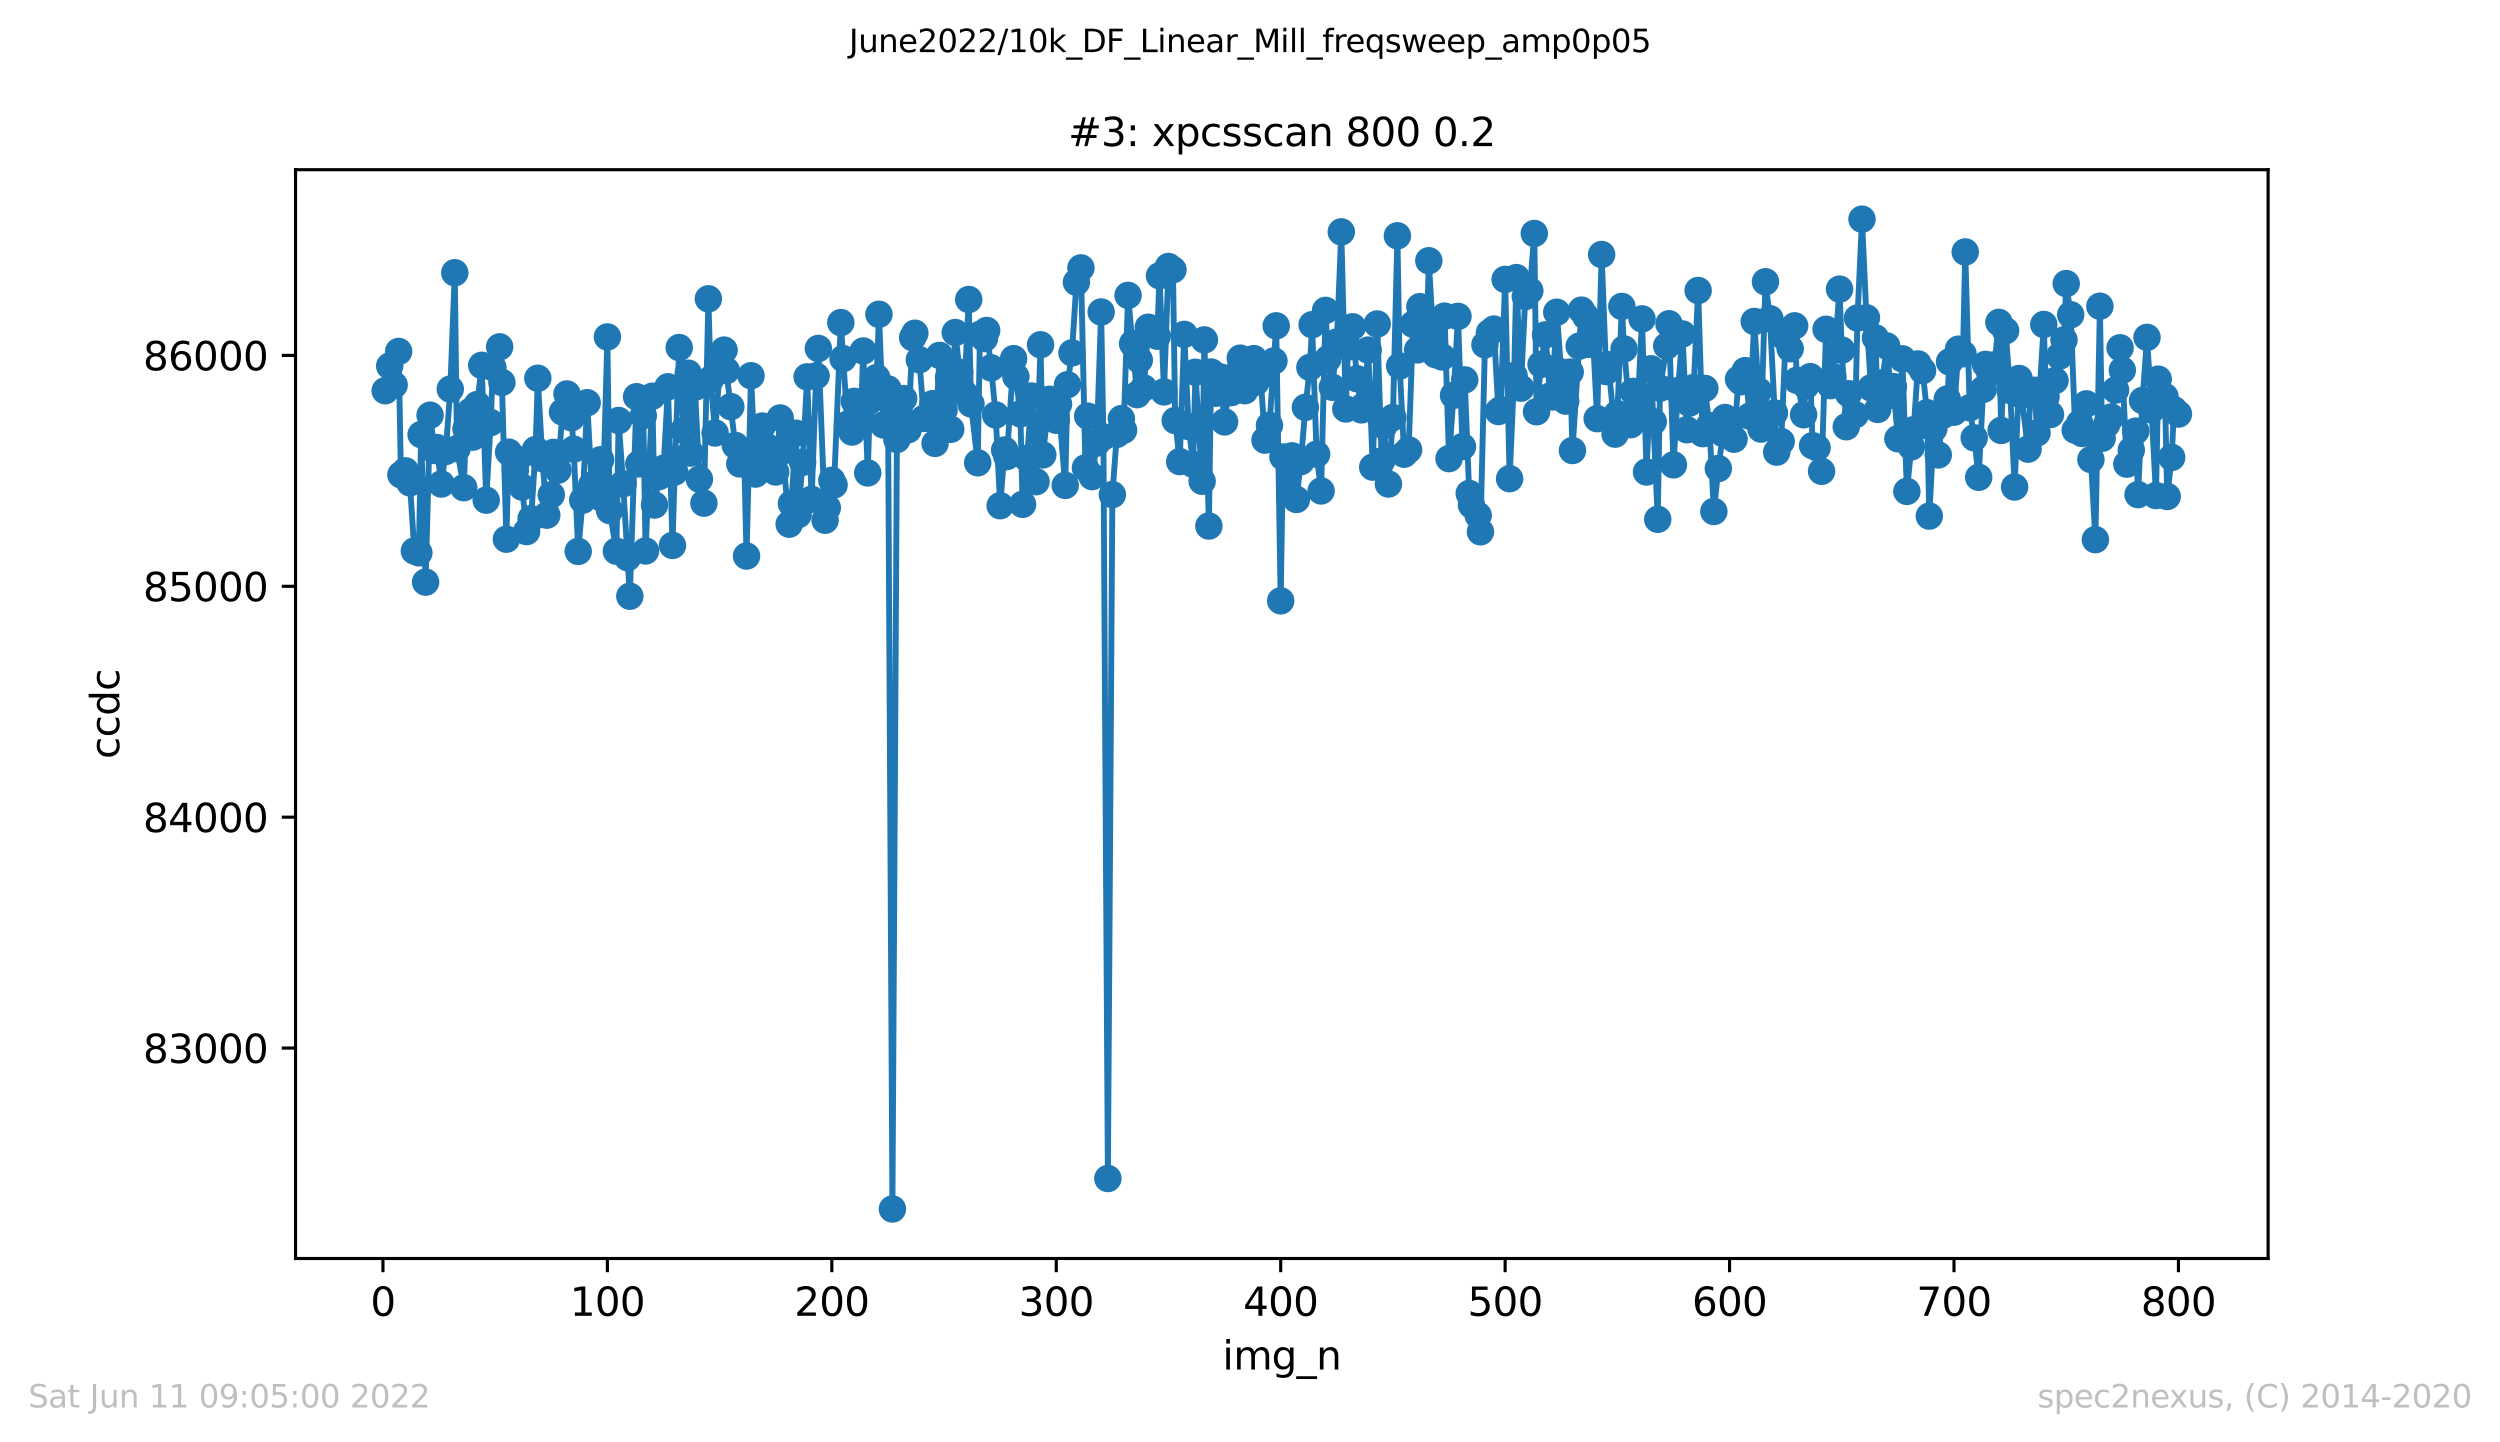 <?xml version="1.0" encoding="utf-8" standalone="no"?>
<!DOCTYPE svg PUBLIC "-//W3C//DTD SVG 1.1//EN"
  "http://www.w3.org/Graphics/SVG/1.1/DTD/svg11.dtd">
<svg xmlns:xlink="http://www.w3.org/1999/xlink" width="636.48pt" height="367.2pt" viewBox="0 0 636.48 367.2" xmlns="http://www.w3.org/2000/svg" version="1.1">
 <defs>
  <style type="text/css">*{stroke-linejoin: round; stroke-linecap: butt}</style>
 </defs>
 <g id="figure_1">
  <g id="patch_1">
   <path d="M 0 367.2 
L 636.48 367.2 
L 636.48 0 
L 0 0 
z
" style="fill: #ffffff"/>
  </g>
  <g id="axes_1">
   <g id="patch_2">
    <path d="M 75.24 320.4 
L 577.44 320.4 
L 577.44 43.2 
L 75.24 43.2 
z
" style="fill: #ffffff"/>
   </g>
   <g id="matplotlib.axis_1">
    <g id="xtick_1">
     <g id="line2d_1">
      <defs>
       <path id="mb1ba061149" d="M 0 0 
L 0 3.5 
" style="stroke: #000000; stroke-width: 0.8"/>
      </defs>
      <g>
       <use xlink:href="#mb1ba061149" x="97.496" y="320.4" style="stroke: #000000; stroke-width: 0.8"/>
      </g>
     </g>
     <g id="text_1">
      <!-- 0 -->
      <g transform="translate(94.315 334.998)scale(0.1 -0.1)">
       <defs>
        <path id="DejaVuSans-30" d="M 2034 4250 
Q 1547 4250 1301 3770 
Q 1056 3291 1056 2328 
Q 1056 1369 1301 889 
Q 1547 409 2034 409 
Q 2525 409 2770 889 
Q 3016 1369 3016 2328 
Q 3016 3291 2770 3770 
Q 2525 4250 2034 4250 
z
M 2034 4750 
Q 2819 4750 3233 4129 
Q 3647 3509 3647 2328 
Q 3647 1150 3233 529 
Q 2819 -91 2034 -91 
Q 1250 -91 836 529 
Q 422 1150 422 2328 
Q 422 3509 836 4129 
Q 1250 4750 2034 4750 
z
" transform="scale(0.016)"/>
       </defs>
       <use xlink:href="#DejaVuSans-30"/>
      </g>
     </g>
    </g>
    <g id="xtick_2">
     <g id="line2d_2">
      <g>
       <use xlink:href="#mb1ba061149" x="154.635" y="320.4" style="stroke: #000000; stroke-width: 0.8"/>
      </g>
     </g>
     <g id="text_2">
      <!-- 100 -->
      <g transform="translate(145.092 334.998)scale(0.1 -0.1)">
       <defs>
        <path id="DejaVuSans-31" d="M 794 531 
L 1825 531 
L 1825 4091 
L 703 3866 
L 703 4441 
L 1819 4666 
L 2450 4666 
L 2450 531 
L 3481 531 
L 3481 0 
L 794 0 
L 794 531 
z
" transform="scale(0.016)"/>
       </defs>
       <use xlink:href="#DejaVuSans-31"/>
       <use xlink:href="#DejaVuSans-30" x="63.623"/>
       <use xlink:href="#DejaVuSans-30" x="127.246"/>
      </g>
     </g>
    </g>
    <g id="xtick_3">
     <g id="line2d_3">
      <g>
       <use xlink:href="#mb1ba061149" x="211.775" y="320.4" style="stroke: #000000; stroke-width: 0.8"/>
      </g>
     </g>
     <g id="text_3">
      <!-- 200 -->
      <g transform="translate(202.231 334.998)scale(0.1 -0.1)">
       <defs>
        <path id="DejaVuSans-32" d="M 1228 531 
L 3431 531 
L 3431 0 
L 469 0 
L 469 531 
Q 828 903 1448 1529 
Q 2069 2156 2228 2338 
Q 2531 2678 2651 2914 
Q 2772 3150 2772 3378 
Q 2772 3750 2511 3984 
Q 2250 4219 1831 4219 
Q 1534 4219 1204 4116 
Q 875 4013 500 3803 
L 500 4441 
Q 881 4594 1212 4672 
Q 1544 4750 1819 4750 
Q 2544 4750 2975 4387 
Q 3406 4025 3406 3419 
Q 3406 3131 3298 2873 
Q 3191 2616 2906 2266 
Q 2828 2175 2409 1742 
Q 1991 1309 1228 531 
z
" transform="scale(0.016)"/>
       </defs>
       <use xlink:href="#DejaVuSans-32"/>
       <use xlink:href="#DejaVuSans-30" x="63.623"/>
       <use xlink:href="#DejaVuSans-30" x="127.246"/>
      </g>
     </g>
    </g>
    <g id="xtick_4">
     <g id="line2d_4">
      <g>
       <use xlink:href="#mb1ba061149" x="268.915" y="320.4" style="stroke: #000000; stroke-width: 0.8"/>
      </g>
     </g>
     <g id="text_4">
      <!-- 300 -->
      <g transform="translate(259.371 334.998)scale(0.1 -0.1)">
       <defs>
        <path id="DejaVuSans-33" d="M 2597 2516 
Q 3050 2419 3304 2112 
Q 3559 1806 3559 1356 
Q 3559 666 3084 287 
Q 2609 -91 1734 -91 
Q 1441 -91 1130 -33 
Q 819 25 488 141 
L 488 750 
Q 750 597 1062 519 
Q 1375 441 1716 441 
Q 2309 441 2620 675 
Q 2931 909 2931 1356 
Q 2931 1769 2642 2001 
Q 2353 2234 1838 2234 
L 1294 2234 
L 1294 2753 
L 1863 2753 
Q 2328 2753 2575 2939 
Q 2822 3125 2822 3475 
Q 2822 3834 2567 4026 
Q 2313 4219 1838 4219 
Q 1578 4219 1281 4162 
Q 984 4106 628 3988 
L 628 4550 
Q 988 4650 1302 4700 
Q 1616 4750 1894 4750 
Q 2613 4750 3031 4423 
Q 3450 4097 3450 3541 
Q 3450 3153 3228 2886 
Q 3006 2619 2597 2516 
z
" transform="scale(0.016)"/>
       </defs>
       <use xlink:href="#DejaVuSans-33"/>
       <use xlink:href="#DejaVuSans-30" x="63.623"/>
       <use xlink:href="#DejaVuSans-30" x="127.246"/>
      </g>
     </g>
    </g>
    <g id="xtick_5">
     <g id="line2d_5">
      <g>
       <use xlink:href="#mb1ba061149" x="326.054" y="320.4" style="stroke: #000000; stroke-width: 0.8"/>
      </g>
     </g>
     <g id="text_5">
      <!-- 400 -->
      <g transform="translate(316.511 334.998)scale(0.1 -0.1)">
       <defs>
        <path id="DejaVuSans-34" d="M 2419 4116 
L 825 1625 
L 2419 1625 
L 2419 4116 
z
M 2253 4666 
L 3047 4666 
L 3047 1625 
L 3713 1625 
L 3713 1100 
L 3047 1100 
L 3047 0 
L 2419 0 
L 2419 1100 
L 313 1100 
L 313 1709 
L 2253 4666 
z
" transform="scale(0.016)"/>
       </defs>
       <use xlink:href="#DejaVuSans-34"/>
       <use xlink:href="#DejaVuSans-30" x="63.623"/>
       <use xlink:href="#DejaVuSans-30" x="127.246"/>
      </g>
     </g>
    </g>
    <g id="xtick_6">
     <g id="line2d_6">
      <g>
       <use xlink:href="#mb1ba061149" x="383.194" y="320.4" style="stroke: #000000; stroke-width: 0.8"/>
      </g>
     </g>
     <g id="text_6">
      <!-- 500 -->
      <g transform="translate(373.65 334.998)scale(0.1 -0.1)">
       <defs>
        <path id="DejaVuSans-35" d="M 691 4666 
L 3169 4666 
L 3169 4134 
L 1269 4134 
L 1269 2991 
Q 1406 3038 1543 3061 
Q 1681 3084 1819 3084 
Q 2600 3084 3056 2656 
Q 3513 2228 3513 1497 
Q 3513 744 3044 326 
Q 2575 -91 1722 -91 
Q 1428 -91 1123 -41 
Q 819 9 494 109 
L 494 744 
Q 775 591 1075 516 
Q 1375 441 1709 441 
Q 2250 441 2565 725 
Q 2881 1009 2881 1497 
Q 2881 1984 2565 2268 
Q 2250 2553 1709 2553 
Q 1456 2553 1204 2497 
Q 953 2441 691 2322 
L 691 4666 
z
" transform="scale(0.016)"/>
       </defs>
       <use xlink:href="#DejaVuSans-35"/>
       <use xlink:href="#DejaVuSans-30" x="63.623"/>
       <use xlink:href="#DejaVuSans-30" x="127.246"/>
      </g>
     </g>
    </g>
    <g id="xtick_7">
     <g id="line2d_7">
      <g>
       <use xlink:href="#mb1ba061149" x="440.334" y="320.4" style="stroke: #000000; stroke-width: 0.8"/>
      </g>
     </g>
     <g id="text_7">
      <!-- 600 -->
      <g transform="translate(430.79 334.998)scale(0.1 -0.1)">
       <defs>
        <path id="DejaVuSans-36" d="M 2113 2584 
Q 1688 2584 1439 2293 
Q 1191 2003 1191 1497 
Q 1191 994 1439 701 
Q 1688 409 2113 409 
Q 2538 409 2786 701 
Q 3034 994 3034 1497 
Q 3034 2003 2786 2293 
Q 2538 2584 2113 2584 
z
M 3366 4563 
L 3366 3988 
Q 3128 4100 2886 4159 
Q 2644 4219 2406 4219 
Q 1781 4219 1451 3797 
Q 1122 3375 1075 2522 
Q 1259 2794 1537 2939 
Q 1816 3084 2150 3084 
Q 2853 3084 3261 2657 
Q 3669 2231 3669 1497 
Q 3669 778 3244 343 
Q 2819 -91 2113 -91 
Q 1303 -91 875 529 
Q 447 1150 447 2328 
Q 447 3434 972 4092 
Q 1497 4750 2381 4750 
Q 2619 4750 2861 4703 
Q 3103 4656 3366 4563 
z
" transform="scale(0.016)"/>
       </defs>
       <use xlink:href="#DejaVuSans-36"/>
       <use xlink:href="#DejaVuSans-30" x="63.623"/>
       <use xlink:href="#DejaVuSans-30" x="127.246"/>
      </g>
     </g>
    </g>
    <g id="xtick_8">
     <g id="line2d_8">
      <g>
       <use xlink:href="#mb1ba061149" x="497.473" y="320.4" style="stroke: #000000; stroke-width: 0.8"/>
      </g>
     </g>
     <g id="text_8">
      <!-- 700 -->
      <g transform="translate(487.929 334.998)scale(0.1 -0.1)">
       <defs>
        <path id="DejaVuSans-37" d="M 525 4666 
L 3525 4666 
L 3525 4397 
L 1831 0 
L 1172 0 
L 2766 4134 
L 525 4134 
L 525 4666 
z
" transform="scale(0.016)"/>
       </defs>
       <use xlink:href="#DejaVuSans-37"/>
       <use xlink:href="#DejaVuSans-30" x="63.623"/>
       <use xlink:href="#DejaVuSans-30" x="127.246"/>
      </g>
     </g>
    </g>
    <g id="xtick_9">
     <g id="line2d_9">
      <g>
       <use xlink:href="#mb1ba061149" x="554.613" y="320.4" style="stroke: #000000; stroke-width: 0.8"/>
      </g>
     </g>
     <g id="text_9">
      <!-- 800 -->
      <g transform="translate(545.069 334.998)scale(0.1 -0.1)">
       <defs>
        <path id="DejaVuSans-38" d="M 2034 2216 
Q 1584 2216 1326 1975 
Q 1069 1734 1069 1313 
Q 1069 891 1326 650 
Q 1584 409 2034 409 
Q 2484 409 2743 651 
Q 3003 894 3003 1313 
Q 3003 1734 2745 1975 
Q 2488 2216 2034 2216 
z
M 1403 2484 
Q 997 2584 770 2862 
Q 544 3141 544 3541 
Q 544 4100 942 4425 
Q 1341 4750 2034 4750 
Q 2731 4750 3128 4425 
Q 3525 4100 3525 3541 
Q 3525 3141 3298 2862 
Q 3072 2584 2669 2484 
Q 3125 2378 3379 2068 
Q 3634 1759 3634 1313 
Q 3634 634 3220 271 
Q 2806 -91 2034 -91 
Q 1263 -91 848 271 
Q 434 634 434 1313 
Q 434 1759 690 2068 
Q 947 2378 1403 2484 
z
M 1172 3481 
Q 1172 3119 1398 2916 
Q 1625 2713 2034 2713 
Q 2441 2713 2670 2916 
Q 2900 3119 2900 3481 
Q 2900 3844 2670 4047 
Q 2441 4250 2034 4250 
Q 1625 4250 1398 4047 
Q 1172 3844 1172 3481 
z
" transform="scale(0.016)"/>
       </defs>
       <use xlink:href="#DejaVuSans-38"/>
       <use xlink:href="#DejaVuSans-30" x="63.623"/>
       <use xlink:href="#DejaVuSans-30" x="127.246"/>
      </g>
     </g>
    </g>
    <g id="text_10">
     <!-- img_n -->
     <g transform="translate(311.238 348.677)scale(0.1 -0.1)">
      <defs>
       <path id="DejaVuSans-69" d="M 603 3500 
L 1178 3500 
L 1178 0 
L 603 0 
L 603 3500 
z
M 603 4863 
L 1178 4863 
L 1178 4134 
L 603 4134 
L 603 4863 
z
" transform="scale(0.016)"/>
       <path id="DejaVuSans-6d" d="M 3328 2828 
Q 3544 3216 3844 3400 
Q 4144 3584 4550 3584 
Q 5097 3584 5394 3201 
Q 5691 2819 5691 2113 
L 5691 0 
L 5113 0 
L 5113 2094 
Q 5113 2597 4934 2840 
Q 4756 3084 4391 3084 
Q 3944 3084 3684 2787 
Q 3425 2491 3425 1978 
L 3425 0 
L 2847 0 
L 2847 2094 
Q 2847 2600 2669 2842 
Q 2491 3084 2119 3084 
Q 1678 3084 1418 2786 
Q 1159 2488 1159 1978 
L 1159 0 
L 581 0 
L 581 3500 
L 1159 3500 
L 1159 2956 
Q 1356 3278 1631 3431 
Q 1906 3584 2284 3584 
Q 2666 3584 2933 3390 
Q 3200 3197 3328 2828 
z
" transform="scale(0.016)"/>
       <path id="DejaVuSans-67" d="M 2906 1791 
Q 2906 2416 2648 2759 
Q 2391 3103 1925 3103 
Q 1463 3103 1205 2759 
Q 947 2416 947 1791 
Q 947 1169 1205 825 
Q 1463 481 1925 481 
Q 2391 481 2648 825 
Q 2906 1169 2906 1791 
z
M 3481 434 
Q 3481 -459 3084 -895 
Q 2688 -1331 1869 -1331 
Q 1566 -1331 1297 -1286 
Q 1028 -1241 775 -1147 
L 775 -588 
Q 1028 -725 1275 -790 
Q 1522 -856 1778 -856 
Q 2344 -856 2625 -561 
Q 2906 -266 2906 331 
L 2906 616 
Q 2728 306 2450 153 
Q 2172 0 1784 0 
Q 1141 0 747 490 
Q 353 981 353 1791 
Q 353 2603 747 3093 
Q 1141 3584 1784 3584 
Q 2172 3584 2450 3431 
Q 2728 3278 2906 2969 
L 2906 3500 
L 3481 3500 
L 3481 434 
z
" transform="scale(0.016)"/>
       <path id="DejaVuSans-5f" d="M 3263 -1063 
L 3263 -1509 
L -63 -1509 
L -63 -1063 
L 3263 -1063 
z
" transform="scale(0.016)"/>
       <path id="DejaVuSans-6e" d="M 3513 2113 
L 3513 0 
L 2938 0 
L 2938 2094 
Q 2938 2591 2744 2837 
Q 2550 3084 2163 3084 
Q 1697 3084 1428 2787 
Q 1159 2491 1159 1978 
L 1159 0 
L 581 0 
L 581 3500 
L 1159 3500 
L 1159 2956 
Q 1366 3272 1645 3428 
Q 1925 3584 2291 3584 
Q 2894 3584 3203 3211 
Q 3513 2838 3513 2113 
z
" transform="scale(0.016)"/>
      </defs>
      <use xlink:href="#DejaVuSans-69"/>
      <use xlink:href="#DejaVuSans-6d" x="27.783"/>
      <use xlink:href="#DejaVuSans-67" x="125.195"/>
      <use xlink:href="#DejaVuSans-5f" x="188.672"/>
      <use xlink:href="#DejaVuSans-6e" x="238.672"/>
     </g>
    </g>
   </g>
   <g id="matplotlib.axis_2">
    <g id="ytick_1">
     <g id="line2d_10">
      <defs>
       <path id="m3588b8d1ef" d="M 0 0 
L -3.5 0 
" style="stroke: #000000; stroke-width: 0.8"/>
      </defs>
      <g>
       <use xlink:href="#m3588b8d1ef" x="75.24" y="266.829" style="stroke: #000000; stroke-width: 0.8"/>
      </g>
     </g>
     <g id="text_11">
      <!-- 83000 -->
      <g transform="translate(36.428 270.628)scale(0.1 -0.1)">
       <use xlink:href="#DejaVuSans-38"/>
       <use xlink:href="#DejaVuSans-33" x="63.623"/>
       <use xlink:href="#DejaVuSans-30" x="127.246"/>
       <use xlink:href="#DejaVuSans-30" x="190.869"/>
       <use xlink:href="#DejaVuSans-30" x="254.492"/>
      </g>
     </g>
    </g>
    <g id="ytick_2">
     <g id="line2d_11">
      <g>
       <use xlink:href="#m3588b8d1ef" x="75.24" y="208.046" style="stroke: #000000; stroke-width: 0.8"/>
      </g>
     </g>
     <g id="text_12">
      <!-- 84000 -->
      <g transform="translate(36.428 211.846)scale(0.1 -0.1)">
       <use xlink:href="#DejaVuSans-38"/>
       <use xlink:href="#DejaVuSans-34" x="63.623"/>
       <use xlink:href="#DejaVuSans-30" x="127.246"/>
       <use xlink:href="#DejaVuSans-30" x="190.869"/>
       <use xlink:href="#DejaVuSans-30" x="254.492"/>
      </g>
     </g>
    </g>
    <g id="ytick_3">
     <g id="line2d_12">
      <g>
       <use xlink:href="#m3588b8d1ef" x="75.24" y="149.264" style="stroke: #000000; stroke-width: 0.8"/>
      </g>
     </g>
     <g id="text_13">
      <!-- 85000 -->
      <g transform="translate(36.428 153.063)scale(0.1 -0.1)">
       <use xlink:href="#DejaVuSans-38"/>
       <use xlink:href="#DejaVuSans-35" x="63.623"/>
       <use xlink:href="#DejaVuSans-30" x="127.246"/>
       <use xlink:href="#DejaVuSans-30" x="190.869"/>
       <use xlink:href="#DejaVuSans-30" x="254.492"/>
      </g>
     </g>
    </g>
    <g id="ytick_4">
     <g id="line2d_13">
      <g>
       <use xlink:href="#m3588b8d1ef" x="75.24" y="90.482" style="stroke: #000000; stroke-width: 0.8"/>
      </g>
     </g>
     <g id="text_14">
      <!-- 86000 -->
      <g transform="translate(36.428 94.281)scale(0.1 -0.1)">
       <use xlink:href="#DejaVuSans-38"/>
       <use xlink:href="#DejaVuSans-36" x="63.623"/>
       <use xlink:href="#DejaVuSans-30" x="127.246"/>
       <use xlink:href="#DejaVuSans-30" x="190.869"/>
       <use xlink:href="#DejaVuSans-30" x="254.492"/>
      </g>
     </g>
    </g>
    <g id="text_15">
     <!-- ccdc -->
     <g transform="translate(30.348 193.222)rotate(-90)scale(0.1 -0.1)">
      <defs>
       <path id="DejaVuSans-63" d="M 3122 3366 
L 3122 2828 
Q 2878 2963 2633 3030 
Q 2388 3097 2138 3097 
Q 1578 3097 1268 2742 
Q 959 2388 959 1747 
Q 959 1106 1268 751 
Q 1578 397 2138 397 
Q 2388 397 2633 464 
Q 2878 531 3122 666 
L 3122 134 
Q 2881 22 2623 -34 
Q 2366 -91 2075 -91 
Q 1284 -91 818 406 
Q 353 903 353 1747 
Q 353 2603 823 3093 
Q 1294 3584 2113 3584 
Q 2378 3584 2631 3529 
Q 2884 3475 3122 3366 
z
" transform="scale(0.016)"/>
       <path id="DejaVuSans-64" d="M 2906 2969 
L 2906 4863 
L 3481 4863 
L 3481 0 
L 2906 0 
L 2906 525 
Q 2725 213 2448 61 
Q 2172 -91 1784 -91 
Q 1150 -91 751 415 
Q 353 922 353 1747 
Q 353 2572 751 3078 
Q 1150 3584 1784 3584 
Q 2172 3584 2448 3432 
Q 2725 3281 2906 2969 
z
M 947 1747 
Q 947 1113 1208 752 
Q 1469 391 1925 391 
Q 2381 391 2643 752 
Q 2906 1113 2906 1747 
Q 2906 2381 2643 2742 
Q 2381 3103 1925 3103 
Q 1469 3103 1208 2742 
Q 947 2381 947 1747 
z
" transform="scale(0.016)"/>
      </defs>
      <use xlink:href="#DejaVuSans-63"/>
      <use xlink:href="#DejaVuSans-63" x="54.98"/>
      <use xlink:href="#DejaVuSans-64" x="109.961"/>
      <use xlink:href="#DejaVuSans-63" x="173.438"/>
     </g>
    </g>
   </g>
   <g id="line2d_14">
    <path d="M 98.067 99.475 
L 99.21 93.186 
L 100.353 98.006 
L 101.496 89.482 
L 102.067 120.872 
L 103.21 119.873 
L 104.353 122.929 
L 105.495 140.27 
L 106.638 140.741 
L 107.21 110.644 
L 108.352 148.206 
L 109.495 105.706 
L 110.638 114.7 
L 111.209 113.936 
L 112.352 123.223 
L 113.495 114.935 
L 114.638 99.064 
L 115.781 69.438 
L 116.352 114.23 
L 118.066 124.164 
L 118.638 109.174 
L 119.78 104.707 
L 120.352 111.291 
L 121.495 103.002 
L 122.637 93.009 
L 123.78 127.338 
L 124.923 107.587 
L 125.494 93.597 
L 127.208 88.307 
L 127.78 97.359 
L 128.923 137.272 
L 129.494 115.111 
L 131.208 119.696 
L 131.78 116.934 
L 132.922 123.988 
L 134.065 135.333 
L 135.208 132.041 
L 136.351 114.465 
L 136.922 96.301 
L 138.065 116.757 
L 139.208 131.159 
L 140.351 125.986 
L 140.922 115.17 
L 142.065 119.696 
L 143.208 104.883 
L 144.35 100.298 
L 145.493 106.353 
L 146.065 114.347 
L 147.207 140.388 
L 148.35 127.338 
L 149.493 102.532 
L 150.636 123.459 
L 151.207 123.459 
L 152.921 117.051 
L 153.493 127.044 
L 154.635 85.779 
L 155.207 129.983 
L 156.921 140.329 
L 157.492 107.058 
L 158.635 123.165 
L 160.349 151.792 
L 162.064 101.004 
L 162.635 118.109 
L 163.778 105.824 
L 164.349 140.27 
L 166.063 100.886 
L 166.635 128.573 
L 167.778 121.342 
L 168.92 119.226 
L 170.063 98.476 
L 171.206 138.859 
L 171.777 120.167 
L 172.92 88.483 
L 174.063 109.586 
L 175.206 95.008 
L 175.777 115.347 
L 176.92 98.594 
L 178.063 121.989 
L 179.206 128.102 
L 180.348 76.08 
L 180.92 96.536 
L 182.062 110.232 
L 183.205 94.42 
L 184.348 89.13 
L 184.919 94.361 
L 187.205 113.407 
L 188.348 118.109 
L 189.491 117.58 
L 190.062 141.563 
L 191.205 95.654 
L 192.348 120.696 
L 193.49 118.227 
L 194.062 108.469 
L 195.205 113.701 
L 196.347 117.286 
L 197.49 120.167 
L 198.633 106.412 
L 199.204 114.876 
L 200.919 133.452 
L 201.49 128.22 
L 202.633 110.291 
L 203.204 131.041 
L 204.347 117.698 
L 205.49 95.948 
L 206.633 127.103 
L 207.775 95.713 
L 208.347 88.718 
L 210.061 132.452 
L 210.632 129.278 
L 211.775 122.283 
L 212.346 123.459 
L 214.061 82.135 
L 215.775 107.999 
L 216.918 109.997 
L 217.489 102.179 
L 219.203 105.883 
L 219.775 89.365 
L 220.917 120.402 
L 221.489 102.062 
L 223.203 96.125 
L 223.774 80.018 
L 224.917 108.175 
L 226.06 99.005 
L 227.203 307.8 
L 228.346 111.878 
L 228.917 104.707 
L 230.06 101.474 
L 231.203 109.41 
L 232.345 85.955 
L 232.917 84.838 
L 234.06 91.598 
L 235.202 106.529 
L 236.345 106.529 
L 237.488 102.767 
L 238.059 112.878 
L 239.202 90.482 
L 240.345 104.413 
L 241.488 96.242 
L 242.059 109.292 
L 243.202 84.662 
L 244.345 94.773 
L 245.487 100.122 
L 246.63 76.256 
L 247.202 102.826 
L 248.916 117.815 
L 249.487 85.132 
L 250.63 86.19 
L 251.201 84.133 
L 252.344 93.656 
L 253.487 105.647 
L 254.63 128.749 
L 255.773 114.582 
L 256.344 116.228 
L 258.058 91.305 
L 259.772 105.354 
L 260.344 128.396 
L 261.487 116.699 
L 262.629 100.827 
L 263.772 122.636 
L 264.915 87.778 
L 265.486 115.817 
L 267.201 101.65 
L 267.772 105.177 
L 268.915 106.999 
L 269.486 102.885 
L 271.2 123.576 
L 271.772 97.947 
L 272.914 89.835 
L 274.057 71.848 
L 275.2 68.203 
L 276.343 119.109 
L 276.914 105.941 
L 278.057 121.342 
L 279.2 112.819 
L 280.343 79.431 
L 280.914 111.232 
L 282.057 300.041 
L 283.2 125.927 
L 284.342 110.585 
L 285.485 106.588 
L 286.057 109.527 
L 287.199 75.198 
L 289.485 100.475 
L 290.056 91.657 
L 291.199 98.77 
L 292.342 83.31 
L 293.485 84.838 
L 294.628 85.603 
L 295.199 70.202 
L 296.342 99.769 
L 297.484 67.85 
L 298.627 68.673 
L 299.199 107.058 
L 300.341 117.521 
L 301.484 85.132 
L 302.627 108.587 
L 303.77 118.227 
L 304.341 94.773 
L 306.055 122.518 
L 306.627 86.543 
L 307.77 133.922 
L 308.341 94.714 
L 309.484 100.122 
L 310.627 95.948 
L 311.769 107.411 
L 312.912 98.535 
L 313.484 99.946 
L 315.198 94.773 
L 315.769 91.187 
L 316.912 99.475 
L 317.483 93.773 
L 319.198 91.305 
L 319.769 97.3 
L 320.912 95.654 
L 322.055 112.055 
L 323.197 108.293 
L 324.912 82.957 
L 326.054 152.967 
L 326.626 116.346 
L 328.34 125.751 
L 328.911 116.052 
L 330.054 127.162 
L 331.197 117.521 
L 332.34 103.708 
L 333.482 93.538 
L 334.054 82.664 
L 335.197 115.64 
L 336.339 124.987 
L 337.482 79.019 
L 338.054 91.363 
L 339.196 98.594 
L 340.339 87.072 
L 341.482 59.033 
L 342.625 104.119 
L 343.196 88.365 
L 344.339 83.193 
L 345.482 96.419 
L 346.625 104.354 
L 347.196 103.296 
L 348.339 89.13 
L 349.482 118.932 
L 350.624 82.487 
L 351.767 117.345 
L 352.339 108.41 
L 353.481 123.223 
L 354.624 106.294 
L 355.767 60.032 
L 356.338 93.186 
L 357.481 115.64 
L 358.624 114.524 
L 359.767 82.546 
L 360.909 89.071 
L 361.481 78.079 
L 363.195 87.131 
L 363.766 66.381 
L 364.909 86.367 
L 365.481 90.305 
L 367.195 90.893 
L 367.766 80.489 
L 368.909 116.757 
L 370.052 100.651 
L 371.195 80.547 
L 372.337 113.701 
L 372.909 96.713 
L 374.052 125.633 
L 374.623 128.573 
L 376.337 131.218 
L 376.909 135.391 
L 378.051 87.778 
L 379.194 84.721 
L 380.337 83.78 
L 381.48 104.766 
L 382.051 104.295 
L 383.194 71.142 
L 384.337 121.871 
L 385.479 95.654 
L 386.051 70.672 
L 387.194 98.829 
L 388.336 75.492 
L 389.479 74.023 
L 390.622 59.445 
L 391.193 104.824 
L 392.336 92.774 
L 393.479 85.25 
L 394.622 100.827 
L 395.193 101.062 
L 396.336 79.489 
L 397.479 94.714 
L 398.622 102.121 
L 399.764 94.714 
L 400.336 114.7 
L 402.621 78.96 
L 403.764 80.606 
L 404.336 87.66 
L 405.478 84.427 
L 406.621 106.588 
L 407.764 64.794 
L 408.907 94.596 
L 409.478 92.833 
L 411.192 110.526 
L 411.764 105.295 
L 412.907 78.02 
L 413.478 88.836 
L 415.192 108.116 
L 415.763 99.652 
L 416.906 104.413 
L 418.049 81.194 
L 419.192 120.167 
L 420.335 93.891 
L 422.049 132.217 
L 422.62 98.829 
L 424.334 88.072 
L 424.906 82.428 
L 426.049 118.344 
L 427.191 99.475 
L 428.334 85.015 
L 429.477 109.41 
L 430.048 102.65 
L 431.191 98.652 
L 432.334 73.964 
L 433.477 110.409 
L 434.048 98.887 
L 435.191 108.351 
L 436.334 130.218 
L 437.477 119.285 
L 439.191 106.294 
L 440.334 108.293 
L 441.476 111.82 
L 442.619 96.536 
L 443.19 97.183 
L 444.333 94.361 
L 445.476 105.941 
L 446.619 81.841 
L 448.333 109.233 
L 449.476 71.73 
L 450.619 81.135 
L 452.333 115.111 
L 453.476 112.407 
L 454.618 86.132 
L 455.761 88.777 
L 456.904 82.957 
L 457.475 96.83 
L 459.19 105.589 
L 459.761 98.182 
L 460.904 95.89 
L 461.475 113.466 
L 462.618 113.995 
L 463.761 119.99 
L 464.904 83.839 
L 466.046 98.182 
L 466.618 95.831 
L 468.332 73.611 
L 468.903 89.13 
L 470.046 108.645 
L 470.618 100.239 
L 472.332 105.589 
L 472.903 80.959 
L 474.046 55.8 
L 475.189 80.9 
L 476.331 98.77 
L 477.474 86.014 
L 478.046 104.237 
L 479.188 97.477 
L 480.331 88.072 
L 481.474 100.651 
L 482.045 98.417 
L 483.188 111.702 
L 484.331 91.363 
L 485.474 125.104 
L 486.617 113.759 
L 487.188 109.41 
L 488.331 92.657 
L 489.474 94.361 
L 490.616 105.06 
L 491.188 131.394 
L 492.331 109.174 
L 493.473 115.817 
L 494.616 105.765 
L 495.759 101.591 
L 496.33 92.128 
L 497.473 104.942 
L 498.616 88.894 
L 499.759 90.07 
L 500.33 64.147 
L 501.473 103.825 
L 502.616 111.467 
L 503.758 121.519 
L 504.901 99.123 
L 505.473 92.774 
L 506.615 95.125 
L 507.758 92.892 
L 508.901 82.076 
L 509.472 109.586 
L 510.615 84.192 
L 511.758 99.417 
L 512.901 123.988 
L 514.044 96.36 
L 514.615 100.592 
L 516.329 114.347 
L 516.901 100.592 
L 518.043 99.358 
L 518.615 110.232 
L 520.329 82.605 
L 520.9 101.062 
L 522.043 105.53 
L 523.186 96.889 
L 524.329 90.658 
L 525.472 86.543 
L 526.043 72.2 
L 527.186 80.136 
L 528.329 109.527 
L 529.471 107.705 
L 530.043 110.35 
L 531.185 102.826 
L 532.328 116.992 
L 533.471 137.39 
L 534.614 77.961 
L 535.185 111.584 
L 536.328 108.058 
L 537.471 106.176 
L 538.614 99.299 
L 539.756 88.542 
L 540.328 94.244 
L 541.471 118.168 
L 542.613 114.582 
L 543.756 109.762 
L 544.328 125.927 
L 545.47 101.944 
L 546.613 85.897 
L 547.756 104.354 
L 548.899 126.162 
L 549.47 96.536 
L 551.184 100.945 
L 551.756 126.398 
L 552.899 116.463 
L 553.47 104.295 
L 554.613 105.412 
L 554.613 105.412 
" clip-path="url(#p2670301d98)" style="fill: none; stroke: #1f77b4; stroke-width: 1.5; stroke-linecap: square"/>
    <defs>
     <path id="m73165e6fac" d="M 0 3 
C 0.796 3 1.559 2.684 2.121 2.121 
C 2.684 1.559 3 0.796 3 0 
C 3 -0.796 2.684 -1.559 2.121 -2.121 
C 1.559 -2.684 0.796 -3 0 -3 
C -0.796 -3 -1.559 -2.684 -2.121 -2.121 
C -2.684 -1.559 -3 -0.796 -3 0 
C -3 0.796 -2.684 1.559 -2.121 2.121 
C -1.559 2.684 -0.796 3 0 3 
z
" style="stroke: #1f77b4"/>
    </defs>
    <g clip-path="url(#p2670301d98)">
     <use xlink:href="#m73165e6fac" x="98.067" y="99.475" style="fill: #1f77b4; stroke: #1f77b4"/>
     <use xlink:href="#m73165e6fac" x="99.21" y="93.186" style="fill: #1f77b4; stroke: #1f77b4"/>
     <use xlink:href="#m73165e6fac" x="100.353" y="98.006" style="fill: #1f77b4; stroke: #1f77b4"/>
     <use xlink:href="#m73165e6fac" x="101.496" y="89.482" style="fill: #1f77b4; stroke: #1f77b4"/>
     <use xlink:href="#m73165e6fac" x="102.067" y="120.872" style="fill: #1f77b4; stroke: #1f77b4"/>
     <use xlink:href="#m73165e6fac" x="103.21" y="119.873" style="fill: #1f77b4; stroke: #1f77b4"/>
     <use xlink:href="#m73165e6fac" x="104.353" y="122.929" style="fill: #1f77b4; stroke: #1f77b4"/>
     <use xlink:href="#m73165e6fac" x="105.495" y="140.27" style="fill: #1f77b4; stroke: #1f77b4"/>
     <use xlink:href="#m73165e6fac" x="106.638" y="140.741" style="fill: #1f77b4; stroke: #1f77b4"/>
     <use xlink:href="#m73165e6fac" x="107.21" y="110.644" style="fill: #1f77b4; stroke: #1f77b4"/>
     <use xlink:href="#m73165e6fac" x="108.352" y="148.206" style="fill: #1f77b4; stroke: #1f77b4"/>
     <use xlink:href="#m73165e6fac" x="109.495" y="105.706" style="fill: #1f77b4; stroke: #1f77b4"/>
     <use xlink:href="#m73165e6fac" x="110.638" y="114.7" style="fill: #1f77b4; stroke: #1f77b4"/>
     <use xlink:href="#m73165e6fac" x="111.209" y="113.936" style="fill: #1f77b4; stroke: #1f77b4"/>
     <use xlink:href="#m73165e6fac" x="112.352" y="123.223" style="fill: #1f77b4; stroke: #1f77b4"/>
     <use xlink:href="#m73165e6fac" x="113.495" y="114.935" style="fill: #1f77b4; stroke: #1f77b4"/>
     <use xlink:href="#m73165e6fac" x="114.638" y="99.064" style="fill: #1f77b4; stroke: #1f77b4"/>
     <use xlink:href="#m73165e6fac" x="115.781" y="69.438" style="fill: #1f77b4; stroke: #1f77b4"/>
     <use xlink:href="#m73165e6fac" x="116.352" y="114.23" style="fill: #1f77b4; stroke: #1f77b4"/>
     <use xlink:href="#m73165e6fac" x="118.066" y="124.164" style="fill: #1f77b4; stroke: #1f77b4"/>
     <use xlink:href="#m73165e6fac" x="118.638" y="109.174" style="fill: #1f77b4; stroke: #1f77b4"/>
     <use xlink:href="#m73165e6fac" x="119.78" y="104.707" style="fill: #1f77b4; stroke: #1f77b4"/>
     <use xlink:href="#m73165e6fac" x="120.352" y="111.291" style="fill: #1f77b4; stroke: #1f77b4"/>
     <use xlink:href="#m73165e6fac" x="121.495" y="103.002" style="fill: #1f77b4; stroke: #1f77b4"/>
     <use xlink:href="#m73165e6fac" x="122.637" y="93.009" style="fill: #1f77b4; stroke: #1f77b4"/>
     <use xlink:href="#m73165e6fac" x="123.78" y="127.338" style="fill: #1f77b4; stroke: #1f77b4"/>
     <use xlink:href="#m73165e6fac" x="124.923" y="107.587" style="fill: #1f77b4; stroke: #1f77b4"/>
     <use xlink:href="#m73165e6fac" x="125.494" y="93.597" style="fill: #1f77b4; stroke: #1f77b4"/>
     <use xlink:href="#m73165e6fac" x="127.208" y="88.307" style="fill: #1f77b4; stroke: #1f77b4"/>
     <use xlink:href="#m73165e6fac" x="127.78" y="97.359" style="fill: #1f77b4; stroke: #1f77b4"/>
     <use xlink:href="#m73165e6fac" x="128.923" y="137.272" style="fill: #1f77b4; stroke: #1f77b4"/>
     <use xlink:href="#m73165e6fac" x="129.494" y="115.111" style="fill: #1f77b4; stroke: #1f77b4"/>
     <use xlink:href="#m73165e6fac" x="131.208" y="119.696" style="fill: #1f77b4; stroke: #1f77b4"/>
     <use xlink:href="#m73165e6fac" x="131.78" y="116.934" style="fill: #1f77b4; stroke: #1f77b4"/>
     <use xlink:href="#m73165e6fac" x="132.922" y="123.988" style="fill: #1f77b4; stroke: #1f77b4"/>
     <use xlink:href="#m73165e6fac" x="134.065" y="135.333" style="fill: #1f77b4; stroke: #1f77b4"/>
     <use xlink:href="#m73165e6fac" x="135.208" y="132.041" style="fill: #1f77b4; stroke: #1f77b4"/>
     <use xlink:href="#m73165e6fac" x="136.351" y="114.465" style="fill: #1f77b4; stroke: #1f77b4"/>
     <use xlink:href="#m73165e6fac" x="136.922" y="96.301" style="fill: #1f77b4; stroke: #1f77b4"/>
     <use xlink:href="#m73165e6fac" x="138.065" y="116.757" style="fill: #1f77b4; stroke: #1f77b4"/>
     <use xlink:href="#m73165e6fac" x="139.208" y="131.159" style="fill: #1f77b4; stroke: #1f77b4"/>
     <use xlink:href="#m73165e6fac" x="140.351" y="125.986" style="fill: #1f77b4; stroke: #1f77b4"/>
     <use xlink:href="#m73165e6fac" x="140.922" y="115.17" style="fill: #1f77b4; stroke: #1f77b4"/>
     <use xlink:href="#m73165e6fac" x="142.065" y="119.696" style="fill: #1f77b4; stroke: #1f77b4"/>
     <use xlink:href="#m73165e6fac" x="143.208" y="104.883" style="fill: #1f77b4; stroke: #1f77b4"/>
     <use xlink:href="#m73165e6fac" x="144.35" y="100.298" style="fill: #1f77b4; stroke: #1f77b4"/>
     <use xlink:href="#m73165e6fac" x="145.493" y="106.353" style="fill: #1f77b4; stroke: #1f77b4"/>
     <use xlink:href="#m73165e6fac" x="146.065" y="114.347" style="fill: #1f77b4; stroke: #1f77b4"/>
     <use xlink:href="#m73165e6fac" x="147.207" y="140.388" style="fill: #1f77b4; stroke: #1f77b4"/>
     <use xlink:href="#m73165e6fac" x="148.35" y="127.338" style="fill: #1f77b4; stroke: #1f77b4"/>
     <use xlink:href="#m73165e6fac" x="149.493" y="102.532" style="fill: #1f77b4; stroke: #1f77b4"/>
     <use xlink:href="#m73165e6fac" x="150.636" y="123.459" style="fill: #1f77b4; stroke: #1f77b4"/>
     <use xlink:href="#m73165e6fac" x="151.207" y="123.459" style="fill: #1f77b4; stroke: #1f77b4"/>
     <use xlink:href="#m73165e6fac" x="152.921" y="117.051" style="fill: #1f77b4; stroke: #1f77b4"/>
     <use xlink:href="#m73165e6fac" x="153.493" y="127.044" style="fill: #1f77b4; stroke: #1f77b4"/>
     <use xlink:href="#m73165e6fac" x="154.635" y="85.779" style="fill: #1f77b4; stroke: #1f77b4"/>
     <use xlink:href="#m73165e6fac" x="155.207" y="129.983" style="fill: #1f77b4; stroke: #1f77b4"/>
     <use xlink:href="#m73165e6fac" x="156.921" y="140.329" style="fill: #1f77b4; stroke: #1f77b4"/>
     <use xlink:href="#m73165e6fac" x="157.492" y="107.058" style="fill: #1f77b4; stroke: #1f77b4"/>
     <use xlink:href="#m73165e6fac" x="158.635" y="123.165" style="fill: #1f77b4; stroke: #1f77b4"/>
     <use xlink:href="#m73165e6fac" x="159.778" y="141.975" style="fill: #1f77b4; stroke: #1f77b4"/>
     <use xlink:href="#m73165e6fac" x="160.349" y="151.792" style="fill: #1f77b4; stroke: #1f77b4"/>
     <use xlink:href="#m73165e6fac" x="162.064" y="101.004" style="fill: #1f77b4; stroke: #1f77b4"/>
     <use xlink:href="#m73165e6fac" x="162.635" y="118.109" style="fill: #1f77b4; stroke: #1f77b4"/>
     <use xlink:href="#m73165e6fac" x="163.778" y="105.824" style="fill: #1f77b4; stroke: #1f77b4"/>
     <use xlink:href="#m73165e6fac" x="164.349" y="140.27" style="fill: #1f77b4; stroke: #1f77b4"/>
     <use xlink:href="#m73165e6fac" x="166.063" y="100.886" style="fill: #1f77b4; stroke: #1f77b4"/>
     <use xlink:href="#m73165e6fac" x="166.635" y="128.573" style="fill: #1f77b4; stroke: #1f77b4"/>
     <use xlink:href="#m73165e6fac" x="167.778" y="121.342" style="fill: #1f77b4; stroke: #1f77b4"/>
     <use xlink:href="#m73165e6fac" x="168.92" y="119.226" style="fill: #1f77b4; stroke: #1f77b4"/>
     <use xlink:href="#m73165e6fac" x="170.063" y="98.476" style="fill: #1f77b4; stroke: #1f77b4"/>
     <use xlink:href="#m73165e6fac" x="171.206" y="138.859" style="fill: #1f77b4; stroke: #1f77b4"/>
     <use xlink:href="#m73165e6fac" x="171.777" y="120.167" style="fill: #1f77b4; stroke: #1f77b4"/>
     <use xlink:href="#m73165e6fac" x="172.92" y="88.483" style="fill: #1f77b4; stroke: #1f77b4"/>
     <use xlink:href="#m73165e6fac" x="174.063" y="109.586" style="fill: #1f77b4; stroke: #1f77b4"/>
     <use xlink:href="#m73165e6fac" x="175.206" y="95.008" style="fill: #1f77b4; stroke: #1f77b4"/>
     <use xlink:href="#m73165e6fac" x="175.777" y="115.347" style="fill: #1f77b4; stroke: #1f77b4"/>
     <use xlink:href="#m73165e6fac" x="176.92" y="98.594" style="fill: #1f77b4; stroke: #1f77b4"/>
     <use xlink:href="#m73165e6fac" x="178.063" y="121.989" style="fill: #1f77b4; stroke: #1f77b4"/>
     <use xlink:href="#m73165e6fac" x="179.206" y="128.102" style="fill: #1f77b4; stroke: #1f77b4"/>
     <use xlink:href="#m73165e6fac" x="180.348" y="76.08" style="fill: #1f77b4; stroke: #1f77b4"/>
     <use xlink:href="#m73165e6fac" x="180.92" y="96.536" style="fill: #1f77b4; stroke: #1f77b4"/>
     <use xlink:href="#m73165e6fac" x="182.062" y="110.232" style="fill: #1f77b4; stroke: #1f77b4"/>
     <use xlink:href="#m73165e6fac" x="183.205" y="94.42" style="fill: #1f77b4; stroke: #1f77b4"/>
     <use xlink:href="#m73165e6fac" x="184.348" y="89.13" style="fill: #1f77b4; stroke: #1f77b4"/>
     <use xlink:href="#m73165e6fac" x="184.919" y="94.361" style="fill: #1f77b4; stroke: #1f77b4"/>
     <use xlink:href="#m73165e6fac" x="186.062" y="103.531" style="fill: #1f77b4; stroke: #1f77b4"/>
     <use xlink:href="#m73165e6fac" x="187.205" y="113.407" style="fill: #1f77b4; stroke: #1f77b4"/>
     <use xlink:href="#m73165e6fac" x="188.348" y="118.109" style="fill: #1f77b4; stroke: #1f77b4"/>
     <use xlink:href="#m73165e6fac" x="189.491" y="117.58" style="fill: #1f77b4; stroke: #1f77b4"/>
     <use xlink:href="#m73165e6fac" x="190.062" y="141.563" style="fill: #1f77b4; stroke: #1f77b4"/>
     <use xlink:href="#m73165e6fac" x="191.205" y="95.654" style="fill: #1f77b4; stroke: #1f77b4"/>
     <use xlink:href="#m73165e6fac" x="192.348" y="120.696" style="fill: #1f77b4; stroke: #1f77b4"/>
     <use xlink:href="#m73165e6fac" x="193.49" y="118.227" style="fill: #1f77b4; stroke: #1f77b4"/>
     <use xlink:href="#m73165e6fac" x="194.062" y="108.469" style="fill: #1f77b4; stroke: #1f77b4"/>
     <use xlink:href="#m73165e6fac" x="195.205" y="113.701" style="fill: #1f77b4; stroke: #1f77b4"/>
     <use xlink:href="#m73165e6fac" x="196.347" y="117.286" style="fill: #1f77b4; stroke: #1f77b4"/>
     <use xlink:href="#m73165e6fac" x="197.49" y="120.167" style="fill: #1f77b4; stroke: #1f77b4"/>
     <use xlink:href="#m73165e6fac" x="198.633" y="106.412" style="fill: #1f77b4; stroke: #1f77b4"/>
     <use xlink:href="#m73165e6fac" x="199.204" y="114.876" style="fill: #1f77b4; stroke: #1f77b4"/>
     <use xlink:href="#m73165e6fac" x="200.919" y="133.452" style="fill: #1f77b4; stroke: #1f77b4"/>
     <use xlink:href="#m73165e6fac" x="201.49" y="128.22" style="fill: #1f77b4; stroke: #1f77b4"/>
     <use xlink:href="#m73165e6fac" x="202.633" y="110.291" style="fill: #1f77b4; stroke: #1f77b4"/>
     <use xlink:href="#m73165e6fac" x="203.204" y="131.041" style="fill: #1f77b4; stroke: #1f77b4"/>
     <use xlink:href="#m73165e6fac" x="204.347" y="117.698" style="fill: #1f77b4; stroke: #1f77b4"/>
     <use xlink:href="#m73165e6fac" x="205.49" y="95.948" style="fill: #1f77b4; stroke: #1f77b4"/>
     <use xlink:href="#m73165e6fac" x="206.633" y="127.103" style="fill: #1f77b4; stroke: #1f77b4"/>
     <use xlink:href="#m73165e6fac" x="207.775" y="95.713" style="fill: #1f77b4; stroke: #1f77b4"/>
     <use xlink:href="#m73165e6fac" x="208.347" y="88.718" style="fill: #1f77b4; stroke: #1f77b4"/>
     <use xlink:href="#m73165e6fac" x="210.061" y="132.452" style="fill: #1f77b4; stroke: #1f77b4"/>
     <use xlink:href="#m73165e6fac" x="210.632" y="129.278" style="fill: #1f77b4; stroke: #1f77b4"/>
     <use xlink:href="#m73165e6fac" x="211.775" y="122.283" style="fill: #1f77b4; stroke: #1f77b4"/>
     <use xlink:href="#m73165e6fac" x="212.346" y="123.459" style="fill: #1f77b4; stroke: #1f77b4"/>
     <use xlink:href="#m73165e6fac" x="214.061" y="82.135" style="fill: #1f77b4; stroke: #1f77b4"/>
     <use xlink:href="#m73165e6fac" x="214.632" y="91.305" style="fill: #1f77b4; stroke: #1f77b4"/>
     <use xlink:href="#m73165e6fac" x="215.775" y="107.999" style="fill: #1f77b4; stroke: #1f77b4"/>
     <use xlink:href="#m73165e6fac" x="216.918" y="109.997" style="fill: #1f77b4; stroke: #1f77b4"/>
     <use xlink:href="#m73165e6fac" x="217.489" y="102.179" style="fill: #1f77b4; stroke: #1f77b4"/>
     <use xlink:href="#m73165e6fac" x="219.203" y="105.883" style="fill: #1f77b4; stroke: #1f77b4"/>
     <use xlink:href="#m73165e6fac" x="219.775" y="89.365" style="fill: #1f77b4; stroke: #1f77b4"/>
     <use xlink:href="#m73165e6fac" x="220.917" y="120.402" style="fill: #1f77b4; stroke: #1f77b4"/>
     <use xlink:href="#m73165e6fac" x="221.489" y="102.062" style="fill: #1f77b4; stroke: #1f77b4"/>
     <use xlink:href="#m73165e6fac" x="223.203" y="96.125" style="fill: #1f77b4; stroke: #1f77b4"/>
     <use xlink:href="#m73165e6fac" x="223.774" y="80.018" style="fill: #1f77b4; stroke: #1f77b4"/>
     <use xlink:href="#m73165e6fac" x="224.917" y="108.175" style="fill: #1f77b4; stroke: #1f77b4"/>
     <use xlink:href="#m73165e6fac" x="226.06" y="99.005" style="fill: #1f77b4; stroke: #1f77b4"/>
     <use xlink:href="#m73165e6fac" x="227.203" y="307.8" style="fill: #1f77b4; stroke: #1f77b4"/>
     <use xlink:href="#m73165e6fac" x="228.346" y="111.878" style="fill: #1f77b4; stroke: #1f77b4"/>
     <use xlink:href="#m73165e6fac" x="228.917" y="104.707" style="fill: #1f77b4; stroke: #1f77b4"/>
     <use xlink:href="#m73165e6fac" x="230.06" y="101.474" style="fill: #1f77b4; stroke: #1f77b4"/>
     <use xlink:href="#m73165e6fac" x="231.203" y="109.41" style="fill: #1f77b4; stroke: #1f77b4"/>
     <use xlink:href="#m73165e6fac" x="232.345" y="85.955" style="fill: #1f77b4; stroke: #1f77b4"/>
     <use xlink:href="#m73165e6fac" x="232.917" y="84.838" style="fill: #1f77b4; stroke: #1f77b4"/>
     <use xlink:href="#m73165e6fac" x="234.06" y="91.598" style="fill: #1f77b4; stroke: #1f77b4"/>
     <use xlink:href="#m73165e6fac" x="235.202" y="106.529" style="fill: #1f77b4; stroke: #1f77b4"/>
     <use xlink:href="#m73165e6fac" x="236.345" y="106.529" style="fill: #1f77b4; stroke: #1f77b4"/>
     <use xlink:href="#m73165e6fac" x="237.488" y="102.767" style="fill: #1f77b4; stroke: #1f77b4"/>
     <use xlink:href="#m73165e6fac" x="238.059" y="112.878" style="fill: #1f77b4; stroke: #1f77b4"/>
     <use xlink:href="#m73165e6fac" x="239.202" y="90.482" style="fill: #1f77b4; stroke: #1f77b4"/>
     <use xlink:href="#m73165e6fac" x="240.345" y="104.413" style="fill: #1f77b4; stroke: #1f77b4"/>
     <use xlink:href="#m73165e6fac" x="241.488" y="96.242" style="fill: #1f77b4; stroke: #1f77b4"/>
     <use xlink:href="#m73165e6fac" x="242.059" y="109.292" style="fill: #1f77b4; stroke: #1f77b4"/>
     <use xlink:href="#m73165e6fac" x="243.202" y="84.662" style="fill: #1f77b4; stroke: #1f77b4"/>
     <use xlink:href="#m73165e6fac" x="244.345" y="94.773" style="fill: #1f77b4; stroke: #1f77b4"/>
     <use xlink:href="#m73165e6fac" x="245.487" y="100.122" style="fill: #1f77b4; stroke: #1f77b4"/>
     <use xlink:href="#m73165e6fac" x="246.63" y="76.256" style="fill: #1f77b4; stroke: #1f77b4"/>
     <use xlink:href="#m73165e6fac" x="247.202" y="102.826" style="fill: #1f77b4; stroke: #1f77b4"/>
     <use xlink:href="#m73165e6fac" x="248.916" y="117.815" style="fill: #1f77b4; stroke: #1f77b4"/>
     <use xlink:href="#m73165e6fac" x="249.487" y="85.132" style="fill: #1f77b4; stroke: #1f77b4"/>
     <use xlink:href="#m73165e6fac" x="250.63" y="86.19" style="fill: #1f77b4; stroke: #1f77b4"/>
     <use xlink:href="#m73165e6fac" x="251.201" y="84.133" style="fill: #1f77b4; stroke: #1f77b4"/>
     <use xlink:href="#m73165e6fac" x="252.344" y="93.656" style="fill: #1f77b4; stroke: #1f77b4"/>
     <use xlink:href="#m73165e6fac" x="253.487" y="105.647" style="fill: #1f77b4; stroke: #1f77b4"/>
     <use xlink:href="#m73165e6fac" x="254.63" y="128.749" style="fill: #1f77b4; stroke: #1f77b4"/>
     <use xlink:href="#m73165e6fac" x="255.773" y="114.582" style="fill: #1f77b4; stroke: #1f77b4"/>
     <use xlink:href="#m73165e6fac" x="256.344" y="116.228" style="fill: #1f77b4; stroke: #1f77b4"/>
     <use xlink:href="#m73165e6fac" x="258.058" y="91.305" style="fill: #1f77b4; stroke: #1f77b4"/>
     <use xlink:href="#m73165e6fac" x="258.63" y="95.89" style="fill: #1f77b4; stroke: #1f77b4"/>
     <use xlink:href="#m73165e6fac" x="259.772" y="105.354" style="fill: #1f77b4; stroke: #1f77b4"/>
     <use xlink:href="#m73165e6fac" x="260.344" y="128.396" style="fill: #1f77b4; stroke: #1f77b4"/>
     <use xlink:href="#m73165e6fac" x="261.487" y="116.699" style="fill: #1f77b4; stroke: #1f77b4"/>
     <use xlink:href="#m73165e6fac" x="262.629" y="100.827" style="fill: #1f77b4; stroke: #1f77b4"/>
     <use xlink:href="#m73165e6fac" x="263.772" y="122.636" style="fill: #1f77b4; stroke: #1f77b4"/>
     <use xlink:href="#m73165e6fac" x="264.915" y="87.778" style="fill: #1f77b4; stroke: #1f77b4"/>
     <use xlink:href="#m73165e6fac" x="265.486" y="115.817" style="fill: #1f77b4; stroke: #1f77b4"/>
     <use xlink:href="#m73165e6fac" x="267.201" y="101.65" style="fill: #1f77b4; stroke: #1f77b4"/>
     <use xlink:href="#m73165e6fac" x="267.772" y="105.177" style="fill: #1f77b4; stroke: #1f77b4"/>
     <use xlink:href="#m73165e6fac" x="268.915" y="106.999" style="fill: #1f77b4; stroke: #1f77b4"/>
     <use xlink:href="#m73165e6fac" x="269.486" y="102.885" style="fill: #1f77b4; stroke: #1f77b4"/>
     <use xlink:href="#m73165e6fac" x="271.2" y="123.576" style="fill: #1f77b4; stroke: #1f77b4"/>
     <use xlink:href="#m73165e6fac" x="271.772" y="97.947" style="fill: #1f77b4; stroke: #1f77b4"/>
     <use xlink:href="#m73165e6fac" x="272.914" y="89.835" style="fill: #1f77b4; stroke: #1f77b4"/>
     <use xlink:href="#m73165e6fac" x="274.057" y="71.848" style="fill: #1f77b4; stroke: #1f77b4"/>
     <use xlink:href="#m73165e6fac" x="275.2" y="68.203" style="fill: #1f77b4; stroke: #1f77b4"/>
     <use xlink:href="#m73165e6fac" x="276.343" y="119.109" style="fill: #1f77b4; stroke: #1f77b4"/>
     <use xlink:href="#m73165e6fac" x="276.914" y="105.941" style="fill: #1f77b4; stroke: #1f77b4"/>
     <use xlink:href="#m73165e6fac" x="278.057" y="121.342" style="fill: #1f77b4; stroke: #1f77b4"/>
     <use xlink:href="#m73165e6fac" x="279.2" y="112.819" style="fill: #1f77b4; stroke: #1f77b4"/>
     <use xlink:href="#m73165e6fac" x="280.343" y="79.431" style="fill: #1f77b4; stroke: #1f77b4"/>
     <use xlink:href="#m73165e6fac" x="280.914" y="111.232" style="fill: #1f77b4; stroke: #1f77b4"/>
     <use xlink:href="#m73165e6fac" x="282.057" y="300.041" style="fill: #1f77b4; stroke: #1f77b4"/>
     <use xlink:href="#m73165e6fac" x="283.2" y="125.927" style="fill: #1f77b4; stroke: #1f77b4"/>
     <use xlink:href="#m73165e6fac" x="284.342" y="110.585" style="fill: #1f77b4; stroke: #1f77b4"/>
     <use xlink:href="#m73165e6fac" x="285.485" y="106.588" style="fill: #1f77b4; stroke: #1f77b4"/>
     <use xlink:href="#m73165e6fac" x="286.057" y="109.527" style="fill: #1f77b4; stroke: #1f77b4"/>
     <use xlink:href="#m73165e6fac" x="287.199" y="75.198" style="fill: #1f77b4; stroke: #1f77b4"/>
     <use xlink:href="#m73165e6fac" x="288.342" y="87.484" style="fill: #1f77b4; stroke: #1f77b4"/>
     <use xlink:href="#m73165e6fac" x="289.485" y="100.475" style="fill: #1f77b4; stroke: #1f77b4"/>
     <use xlink:href="#m73165e6fac" x="290.056" y="91.657" style="fill: #1f77b4; stroke: #1f77b4"/>
     <use xlink:href="#m73165e6fac" x="291.199" y="98.77" style="fill: #1f77b4; stroke: #1f77b4"/>
     <use xlink:href="#m73165e6fac" x="292.342" y="83.31" style="fill: #1f77b4; stroke: #1f77b4"/>
     <use xlink:href="#m73165e6fac" x="293.485" y="84.838" style="fill: #1f77b4; stroke: #1f77b4"/>
     <use xlink:href="#m73165e6fac" x="294.628" y="85.603" style="fill: #1f77b4; stroke: #1f77b4"/>
     <use xlink:href="#m73165e6fac" x="295.199" y="70.202" style="fill: #1f77b4; stroke: #1f77b4"/>
     <use xlink:href="#m73165e6fac" x="296.342" y="99.769" style="fill: #1f77b4; stroke: #1f77b4"/>
     <use xlink:href="#m73165e6fac" x="297.484" y="67.85" style="fill: #1f77b4; stroke: #1f77b4"/>
     <use xlink:href="#m73165e6fac" x="298.627" y="68.673" style="fill: #1f77b4; stroke: #1f77b4"/>
     <use xlink:href="#m73165e6fac" x="299.199" y="107.058" style="fill: #1f77b4; stroke: #1f77b4"/>
     <use xlink:href="#m73165e6fac" x="300.341" y="117.521" style="fill: #1f77b4; stroke: #1f77b4"/>
     <use xlink:href="#m73165e6fac" x="301.484" y="85.132" style="fill: #1f77b4; stroke: #1f77b4"/>
     <use xlink:href="#m73165e6fac" x="302.627" y="108.587" style="fill: #1f77b4; stroke: #1f77b4"/>
     <use xlink:href="#m73165e6fac" x="303.77" y="118.227" style="fill: #1f77b4; stroke: #1f77b4"/>
     <use xlink:href="#m73165e6fac" x="304.341" y="94.773" style="fill: #1f77b4; stroke: #1f77b4"/>
     <use xlink:href="#m73165e6fac" x="306.055" y="122.518" style="fill: #1f77b4; stroke: #1f77b4"/>
     <use xlink:href="#m73165e6fac" x="306.627" y="86.543" style="fill: #1f77b4; stroke: #1f77b4"/>
     <use xlink:href="#m73165e6fac" x="307.77" y="133.922" style="fill: #1f77b4; stroke: #1f77b4"/>
     <use xlink:href="#m73165e6fac" x="308.341" y="94.714" style="fill: #1f77b4; stroke: #1f77b4"/>
     <use xlink:href="#m73165e6fac" x="309.484" y="100.122" style="fill: #1f77b4; stroke: #1f77b4"/>
     <use xlink:href="#m73165e6fac" x="310.627" y="95.948" style="fill: #1f77b4; stroke: #1f77b4"/>
     <use xlink:href="#m73165e6fac" x="311.769" y="107.411" style="fill: #1f77b4; stroke: #1f77b4"/>
     <use xlink:href="#m73165e6fac" x="312.912" y="98.535" style="fill: #1f77b4; stroke: #1f77b4"/>
     <use xlink:href="#m73165e6fac" x="313.484" y="99.946" style="fill: #1f77b4; stroke: #1f77b4"/>
     <use xlink:href="#m73165e6fac" x="315.198" y="94.773" style="fill: #1f77b4; stroke: #1f77b4"/>
     <use xlink:href="#m73165e6fac" x="315.769" y="91.187" style="fill: #1f77b4; stroke: #1f77b4"/>
     <use xlink:href="#m73165e6fac" x="316.912" y="99.475" style="fill: #1f77b4; stroke: #1f77b4"/>
     <use xlink:href="#m73165e6fac" x="317.483" y="93.773" style="fill: #1f77b4; stroke: #1f77b4"/>
     <use xlink:href="#m73165e6fac" x="319.198" y="91.305" style="fill: #1f77b4; stroke: #1f77b4"/>
     <use xlink:href="#m73165e6fac" x="319.769" y="97.3" style="fill: #1f77b4; stroke: #1f77b4"/>
     <use xlink:href="#m73165e6fac" x="320.912" y="95.654" style="fill: #1f77b4; stroke: #1f77b4"/>
     <use xlink:href="#m73165e6fac" x="322.055" y="112.055" style="fill: #1f77b4; stroke: #1f77b4"/>
     <use xlink:href="#m73165e6fac" x="323.197" y="108.293" style="fill: #1f77b4; stroke: #1f77b4"/>
     <use xlink:href="#m73165e6fac" x="324.34" y="91.892" style="fill: #1f77b4; stroke: #1f77b4"/>
     <use xlink:href="#m73165e6fac" x="324.912" y="82.957" style="fill: #1f77b4; stroke: #1f77b4"/>
     <use xlink:href="#m73165e6fac" x="326.054" y="152.967" style="fill: #1f77b4; stroke: #1f77b4"/>
     <use xlink:href="#m73165e6fac" x="326.626" y="116.346" style="fill: #1f77b4; stroke: #1f77b4"/>
     <use xlink:href="#m73165e6fac" x="328.34" y="125.751" style="fill: #1f77b4; stroke: #1f77b4"/>
     <use xlink:href="#m73165e6fac" x="328.911" y="116.052" style="fill: #1f77b4; stroke: #1f77b4"/>
     <use xlink:href="#m73165e6fac" x="330.054" y="127.162" style="fill: #1f77b4; stroke: #1f77b4"/>
     <use xlink:href="#m73165e6fac" x="331.197" y="117.521" style="fill: #1f77b4; stroke: #1f77b4"/>
     <use xlink:href="#m73165e6fac" x="332.34" y="103.708" style="fill: #1f77b4; stroke: #1f77b4"/>
     <use xlink:href="#m73165e6fac" x="333.482" y="93.538" style="fill: #1f77b4; stroke: #1f77b4"/>
     <use xlink:href="#m73165e6fac" x="334.054" y="82.664" style="fill: #1f77b4; stroke: #1f77b4"/>
     <use xlink:href="#m73165e6fac" x="335.197" y="115.64" style="fill: #1f77b4; stroke: #1f77b4"/>
     <use xlink:href="#m73165e6fac" x="336.339" y="124.987" style="fill: #1f77b4; stroke: #1f77b4"/>
     <use xlink:href="#m73165e6fac" x="337.482" y="79.019" style="fill: #1f77b4; stroke: #1f77b4"/>
     <use xlink:href="#m73165e6fac" x="338.054" y="91.363" style="fill: #1f77b4; stroke: #1f77b4"/>
     <use xlink:href="#m73165e6fac" x="339.196" y="98.594" style="fill: #1f77b4; stroke: #1f77b4"/>
     <use xlink:href="#m73165e6fac" x="340.339" y="87.072" style="fill: #1f77b4; stroke: #1f77b4"/>
     <use xlink:href="#m73165e6fac" x="341.482" y="59.033" style="fill: #1f77b4; stroke: #1f77b4"/>
     <use xlink:href="#m73165e6fac" x="342.625" y="104.119" style="fill: #1f77b4; stroke: #1f77b4"/>
     <use xlink:href="#m73165e6fac" x="343.196" y="88.365" style="fill: #1f77b4; stroke: #1f77b4"/>
     <use xlink:href="#m73165e6fac" x="344.339" y="83.193" style="fill: #1f77b4; stroke: #1f77b4"/>
     <use xlink:href="#m73165e6fac" x="345.482" y="96.419" style="fill: #1f77b4; stroke: #1f77b4"/>
     <use xlink:href="#m73165e6fac" x="346.625" y="104.354" style="fill: #1f77b4; stroke: #1f77b4"/>
     <use xlink:href="#m73165e6fac" x="347.196" y="103.296" style="fill: #1f77b4; stroke: #1f77b4"/>
     <use xlink:href="#m73165e6fac" x="348.339" y="89.13" style="fill: #1f77b4; stroke: #1f77b4"/>
     <use xlink:href="#m73165e6fac" x="349.482" y="118.932" style="fill: #1f77b4; stroke: #1f77b4"/>
     <use xlink:href="#m73165e6fac" x="350.624" y="82.487" style="fill: #1f77b4; stroke: #1f77b4"/>
     <use xlink:href="#m73165e6fac" x="351.767" y="117.345" style="fill: #1f77b4; stroke: #1f77b4"/>
     <use xlink:href="#m73165e6fac" x="352.339" y="108.41" style="fill: #1f77b4; stroke: #1f77b4"/>
     <use xlink:href="#m73165e6fac" x="353.481" y="123.223" style="fill: #1f77b4; stroke: #1f77b4"/>
     <use xlink:href="#m73165e6fac" x="354.624" y="106.294" style="fill: #1f77b4; stroke: #1f77b4"/>
     <use xlink:href="#m73165e6fac" x="355.767" y="60.032" style="fill: #1f77b4; stroke: #1f77b4"/>
     <use xlink:href="#m73165e6fac" x="356.338" y="93.186" style="fill: #1f77b4; stroke: #1f77b4"/>
     <use xlink:href="#m73165e6fac" x="357.481" y="115.64" style="fill: #1f77b4; stroke: #1f77b4"/>
     <use xlink:href="#m73165e6fac" x="358.624" y="114.524" style="fill: #1f77b4; stroke: #1f77b4"/>
     <use xlink:href="#m73165e6fac" x="359.767" y="82.546" style="fill: #1f77b4; stroke: #1f77b4"/>
     <use xlink:href="#m73165e6fac" x="360.909" y="89.071" style="fill: #1f77b4; stroke: #1f77b4"/>
     <use xlink:href="#m73165e6fac" x="361.481" y="78.079" style="fill: #1f77b4; stroke: #1f77b4"/>
     <use xlink:href="#m73165e6fac" x="363.195" y="87.131" style="fill: #1f77b4; stroke: #1f77b4"/>
     <use xlink:href="#m73165e6fac" x="363.766" y="66.381" style="fill: #1f77b4; stroke: #1f77b4"/>
     <use xlink:href="#m73165e6fac" x="364.909" y="86.367" style="fill: #1f77b4; stroke: #1f77b4"/>
     <use xlink:href="#m73165e6fac" x="365.481" y="90.305" style="fill: #1f77b4; stroke: #1f77b4"/>
     <use xlink:href="#m73165e6fac" x="367.195" y="90.893" style="fill: #1f77b4; stroke: #1f77b4"/>
     <use xlink:href="#m73165e6fac" x="367.766" y="80.489" style="fill: #1f77b4; stroke: #1f77b4"/>
     <use xlink:href="#m73165e6fac" x="368.909" y="116.757" style="fill: #1f77b4; stroke: #1f77b4"/>
     <use xlink:href="#m73165e6fac" x="370.052" y="100.651" style="fill: #1f77b4; stroke: #1f77b4"/>
     <use xlink:href="#m73165e6fac" x="371.195" y="80.547" style="fill: #1f77b4; stroke: #1f77b4"/>
     <use xlink:href="#m73165e6fac" x="372.337" y="113.701" style="fill: #1f77b4; stroke: #1f77b4"/>
     <use xlink:href="#m73165e6fac" x="372.909" y="96.713" style="fill: #1f77b4; stroke: #1f77b4"/>
     <use xlink:href="#m73165e6fac" x="374.052" y="125.633" style="fill: #1f77b4; stroke: #1f77b4"/>
     <use xlink:href="#m73165e6fac" x="374.623" y="128.573" style="fill: #1f77b4; stroke: #1f77b4"/>
     <use xlink:href="#m73165e6fac" x="376.337" y="131.218" style="fill: #1f77b4; stroke: #1f77b4"/>
     <use xlink:href="#m73165e6fac" x="376.909" y="135.391" style="fill: #1f77b4; stroke: #1f77b4"/>
     <use xlink:href="#m73165e6fac" x="378.051" y="87.778" style="fill: #1f77b4; stroke: #1f77b4"/>
     <use xlink:href="#m73165e6fac" x="379.194" y="84.721" style="fill: #1f77b4; stroke: #1f77b4"/>
     <use xlink:href="#m73165e6fac" x="380.337" y="83.78" style="fill: #1f77b4; stroke: #1f77b4"/>
     <use xlink:href="#m73165e6fac" x="381.48" y="104.766" style="fill: #1f77b4; stroke: #1f77b4"/>
     <use xlink:href="#m73165e6fac" x="382.051" y="104.295" style="fill: #1f77b4; stroke: #1f77b4"/>
     <use xlink:href="#m73165e6fac" x="383.194" y="71.142" style="fill: #1f77b4; stroke: #1f77b4"/>
     <use xlink:href="#m73165e6fac" x="384.337" y="121.871" style="fill: #1f77b4; stroke: #1f77b4"/>
     <use xlink:href="#m73165e6fac" x="385.479" y="95.654" style="fill: #1f77b4; stroke: #1f77b4"/>
     <use xlink:href="#m73165e6fac" x="386.051" y="70.672" style="fill: #1f77b4; stroke: #1f77b4"/>
     <use xlink:href="#m73165e6fac" x="387.194" y="98.829" style="fill: #1f77b4; stroke: #1f77b4"/>
     <use xlink:href="#m73165e6fac" x="388.336" y="75.492" style="fill: #1f77b4; stroke: #1f77b4"/>
     <use xlink:href="#m73165e6fac" x="389.479" y="74.023" style="fill: #1f77b4; stroke: #1f77b4"/>
     <use xlink:href="#m73165e6fac" x="390.622" y="59.445" style="fill: #1f77b4; stroke: #1f77b4"/>
     <use xlink:href="#m73165e6fac" x="391.193" y="104.824" style="fill: #1f77b4; stroke: #1f77b4"/>
     <use xlink:href="#m73165e6fac" x="392.336" y="92.774" style="fill: #1f77b4; stroke: #1f77b4"/>
     <use xlink:href="#m73165e6fac" x="393.479" y="85.25" style="fill: #1f77b4; stroke: #1f77b4"/>
     <use xlink:href="#m73165e6fac" x="394.622" y="100.827" style="fill: #1f77b4; stroke: #1f77b4"/>
     <use xlink:href="#m73165e6fac" x="395.193" y="101.062" style="fill: #1f77b4; stroke: #1f77b4"/>
     <use xlink:href="#m73165e6fac" x="396.336" y="79.489" style="fill: #1f77b4; stroke: #1f77b4"/>
     <use xlink:href="#m73165e6fac" x="397.479" y="94.714" style="fill: #1f77b4; stroke: #1f77b4"/>
     <use xlink:href="#m73165e6fac" x="398.622" y="102.121" style="fill: #1f77b4; stroke: #1f77b4"/>
     <use xlink:href="#m73165e6fac" x="399.764" y="94.714" style="fill: #1f77b4; stroke: #1f77b4"/>
     <use xlink:href="#m73165e6fac" x="400.336" y="114.7" style="fill: #1f77b4; stroke: #1f77b4"/>
     <use xlink:href="#m73165e6fac" x="402.05" y="88.13" style="fill: #1f77b4; stroke: #1f77b4"/>
     <use xlink:href="#m73165e6fac" x="402.621" y="78.96" style="fill: #1f77b4; stroke: #1f77b4"/>
     <use xlink:href="#m73165e6fac" x="403.764" y="80.606" style="fill: #1f77b4; stroke: #1f77b4"/>
     <use xlink:href="#m73165e6fac" x="404.336" y="87.66" style="fill: #1f77b4; stroke: #1f77b4"/>
     <use xlink:href="#m73165e6fac" x="405.478" y="84.427" style="fill: #1f77b4; stroke: #1f77b4"/>
     <use xlink:href="#m73165e6fac" x="406.621" y="106.588" style="fill: #1f77b4; stroke: #1f77b4"/>
     <use xlink:href="#m73165e6fac" x="407.764" y="64.794" style="fill: #1f77b4; stroke: #1f77b4"/>
     <use xlink:href="#m73165e6fac" x="408.907" y="94.596" style="fill: #1f77b4; stroke: #1f77b4"/>
     <use xlink:href="#m73165e6fac" x="409.478" y="92.833" style="fill: #1f77b4; stroke: #1f77b4"/>
     <use xlink:href="#m73165e6fac" x="411.192" y="110.526" style="fill: #1f77b4; stroke: #1f77b4"/>
     <use xlink:href="#m73165e6fac" x="411.764" y="105.295" style="fill: #1f77b4; stroke: #1f77b4"/>
     <use xlink:href="#m73165e6fac" x="412.907" y="78.02" style="fill: #1f77b4; stroke: #1f77b4"/>
     <use xlink:href="#m73165e6fac" x="413.478" y="88.836" style="fill: #1f77b4; stroke: #1f77b4"/>
     <use xlink:href="#m73165e6fac" x="415.192" y="108.116" style="fill: #1f77b4; stroke: #1f77b4"/>
     <use xlink:href="#m73165e6fac" x="415.763" y="99.652" style="fill: #1f77b4; stroke: #1f77b4"/>
     <use xlink:href="#m73165e6fac" x="416.906" y="104.413" style="fill: #1f77b4; stroke: #1f77b4"/>
     <use xlink:href="#m73165e6fac" x="418.049" y="81.194" style="fill: #1f77b4; stroke: #1f77b4"/>
     <use xlink:href="#m73165e6fac" x="419.192" y="120.167" style="fill: #1f77b4; stroke: #1f77b4"/>
     <use xlink:href="#m73165e6fac" x="420.335" y="93.891" style="fill: #1f77b4; stroke: #1f77b4"/>
     <use xlink:href="#m73165e6fac" x="420.906" y="107.352" style="fill: #1f77b4; stroke: #1f77b4"/>
     <use xlink:href="#m73165e6fac" x="422.049" y="132.217" style="fill: #1f77b4; stroke: #1f77b4"/>
     <use xlink:href="#m73165e6fac" x="422.62" y="98.829" style="fill: #1f77b4; stroke: #1f77b4"/>
     <use xlink:href="#m73165e6fac" x="424.334" y="88.072" style="fill: #1f77b4; stroke: #1f77b4"/>
     <use xlink:href="#m73165e6fac" x="424.906" y="82.428" style="fill: #1f77b4; stroke: #1f77b4"/>
     <use xlink:href="#m73165e6fac" x="426.049" y="118.344" style="fill: #1f77b4; stroke: #1f77b4"/>
     <use xlink:href="#m73165e6fac" x="427.191" y="99.475" style="fill: #1f77b4; stroke: #1f77b4"/>
     <use xlink:href="#m73165e6fac" x="428.334" y="85.015" style="fill: #1f77b4; stroke: #1f77b4"/>
     <use xlink:href="#m73165e6fac" x="429.477" y="109.41" style="fill: #1f77b4; stroke: #1f77b4"/>
     <use xlink:href="#m73165e6fac" x="430.048" y="102.65" style="fill: #1f77b4; stroke: #1f77b4"/>
     <use xlink:href="#m73165e6fac" x="431.191" y="98.652" style="fill: #1f77b4; stroke: #1f77b4"/>
     <use xlink:href="#m73165e6fac" x="432.334" y="73.964" style="fill: #1f77b4; stroke: #1f77b4"/>
     <use xlink:href="#m73165e6fac" x="433.477" y="110.409" style="fill: #1f77b4; stroke: #1f77b4"/>
     <use xlink:href="#m73165e6fac" x="434.048" y="98.887" style="fill: #1f77b4; stroke: #1f77b4"/>
     <use xlink:href="#m73165e6fac" x="435.191" y="108.351" style="fill: #1f77b4; stroke: #1f77b4"/>
     <use xlink:href="#m73165e6fac" x="436.334" y="130.218" style="fill: #1f77b4; stroke: #1f77b4"/>
     <use xlink:href="#m73165e6fac" x="437.477" y="119.285" style="fill: #1f77b4; stroke: #1f77b4"/>
     <use xlink:href="#m73165e6fac" x="438.619" y="110.35" style="fill: #1f77b4; stroke: #1f77b4"/>
     <use xlink:href="#m73165e6fac" x="439.191" y="106.294" style="fill: #1f77b4; stroke: #1f77b4"/>
     <use xlink:href="#m73165e6fac" x="440.334" y="108.293" style="fill: #1f77b4; stroke: #1f77b4"/>
     <use xlink:href="#m73165e6fac" x="441.476" y="111.82" style="fill: #1f77b4; stroke: #1f77b4"/>
     <use xlink:href="#m73165e6fac" x="442.619" y="96.536" style="fill: #1f77b4; stroke: #1f77b4"/>
     <use xlink:href="#m73165e6fac" x="443.19" y="97.183" style="fill: #1f77b4; stroke: #1f77b4"/>
     <use xlink:href="#m73165e6fac" x="444.333" y="94.361" style="fill: #1f77b4; stroke: #1f77b4"/>
     <use xlink:href="#m73165e6fac" x="445.476" y="105.941" style="fill: #1f77b4; stroke: #1f77b4"/>
     <use xlink:href="#m73165e6fac" x="446.619" y="81.841" style="fill: #1f77b4; stroke: #1f77b4"/>
     <use xlink:href="#m73165e6fac" x="447.762" y="99.534" style="fill: #1f77b4; stroke: #1f77b4"/>
     <use xlink:href="#m73165e6fac" x="448.333" y="109.233" style="fill: #1f77b4; stroke: #1f77b4"/>
     <use xlink:href="#m73165e6fac" x="449.476" y="71.73" style="fill: #1f77b4; stroke: #1f77b4"/>
     <use xlink:href="#m73165e6fac" x="450.619" y="81.135" style="fill: #1f77b4; stroke: #1f77b4"/>
     <use xlink:href="#m73165e6fac" x="451.761" y="105.118" style="fill: #1f77b4; stroke: #1f77b4"/>
     <use xlink:href="#m73165e6fac" x="452.333" y="115.111" style="fill: #1f77b4; stroke: #1f77b4"/>
     <use xlink:href="#m73165e6fac" x="453.476" y="112.407" style="fill: #1f77b4; stroke: #1f77b4"/>
     <use xlink:href="#m73165e6fac" x="454.618" y="86.132" style="fill: #1f77b4; stroke: #1f77b4"/>
     <use xlink:href="#m73165e6fac" x="455.761" y="88.777" style="fill: #1f77b4; stroke: #1f77b4"/>
     <use xlink:href="#m73165e6fac" x="456.904" y="82.957" style="fill: #1f77b4; stroke: #1f77b4"/>
     <use xlink:href="#m73165e6fac" x="457.475" y="96.83" style="fill: #1f77b4; stroke: #1f77b4"/>
     <use xlink:href="#m73165e6fac" x="459.19" y="105.589" style="fill: #1f77b4; stroke: #1f77b4"/>
     <use xlink:href="#m73165e6fac" x="459.761" y="98.182" style="fill: #1f77b4; stroke: #1f77b4"/>
     <use xlink:href="#m73165e6fac" x="460.904" y="95.89" style="fill: #1f77b4; stroke: #1f77b4"/>
     <use xlink:href="#m73165e6fac" x="461.475" y="113.466" style="fill: #1f77b4; stroke: #1f77b4"/>
     <use xlink:href="#m73165e6fac" x="462.618" y="113.995" style="fill: #1f77b4; stroke: #1f77b4"/>
     <use xlink:href="#m73165e6fac" x="463.761" y="119.99" style="fill: #1f77b4; stroke: #1f77b4"/>
     <use xlink:href="#m73165e6fac" x="464.904" y="83.839" style="fill: #1f77b4; stroke: #1f77b4"/>
     <use xlink:href="#m73165e6fac" x="466.046" y="98.182" style="fill: #1f77b4; stroke: #1f77b4"/>
     <use xlink:href="#m73165e6fac" x="466.618" y="95.831" style="fill: #1f77b4; stroke: #1f77b4"/>
     <use xlink:href="#m73165e6fac" x="468.332" y="73.611" style="fill: #1f77b4; stroke: #1f77b4"/>
     <use xlink:href="#m73165e6fac" x="468.903" y="89.13" style="fill: #1f77b4; stroke: #1f77b4"/>
     <use xlink:href="#m73165e6fac" x="470.046" y="108.645" style="fill: #1f77b4; stroke: #1f77b4"/>
     <use xlink:href="#m73165e6fac" x="470.618" y="100.239" style="fill: #1f77b4; stroke: #1f77b4"/>
     <use xlink:href="#m73165e6fac" x="472.332" y="105.589" style="fill: #1f77b4; stroke: #1f77b4"/>
     <use xlink:href="#m73165e6fac" x="472.903" y="80.959" style="fill: #1f77b4; stroke: #1f77b4"/>
     <use xlink:href="#m73165e6fac" x="474.046" y="55.8" style="fill: #1f77b4; stroke: #1f77b4"/>
     <use xlink:href="#m73165e6fac" x="475.189" y="80.9" style="fill: #1f77b4; stroke: #1f77b4"/>
     <use xlink:href="#m73165e6fac" x="476.331" y="98.77" style="fill: #1f77b4; stroke: #1f77b4"/>
     <use xlink:href="#m73165e6fac" x="477.474" y="86.014" style="fill: #1f77b4; stroke: #1f77b4"/>
     <use xlink:href="#m73165e6fac" x="478.046" y="104.237" style="fill: #1f77b4; stroke: #1f77b4"/>
     <use xlink:href="#m73165e6fac" x="479.188" y="97.477" style="fill: #1f77b4; stroke: #1f77b4"/>
     <use xlink:href="#m73165e6fac" x="480.331" y="88.072" style="fill: #1f77b4; stroke: #1f77b4"/>
     <use xlink:href="#m73165e6fac" x="481.474" y="100.651" style="fill: #1f77b4; stroke: #1f77b4"/>
     <use xlink:href="#m73165e6fac" x="482.045" y="98.417" style="fill: #1f77b4; stroke: #1f77b4"/>
     <use xlink:href="#m73165e6fac" x="483.188" y="111.702" style="fill: #1f77b4; stroke: #1f77b4"/>
     <use xlink:href="#m73165e6fac" x="484.331" y="91.363" style="fill: #1f77b4; stroke: #1f77b4"/>
     <use xlink:href="#m73165e6fac" x="485.474" y="125.104" style="fill: #1f77b4; stroke: #1f77b4"/>
     <use xlink:href="#m73165e6fac" x="486.617" y="113.759" style="fill: #1f77b4; stroke: #1f77b4"/>
     <use xlink:href="#m73165e6fac" x="487.188" y="109.41" style="fill: #1f77b4; stroke: #1f77b4"/>
     <use xlink:href="#m73165e6fac" x="488.331" y="92.657" style="fill: #1f77b4; stroke: #1f77b4"/>
     <use xlink:href="#m73165e6fac" x="489.474" y="94.361" style="fill: #1f77b4; stroke: #1f77b4"/>
     <use xlink:href="#m73165e6fac" x="490.616" y="105.06" style="fill: #1f77b4; stroke: #1f77b4"/>
     <use xlink:href="#m73165e6fac" x="491.188" y="131.394" style="fill: #1f77b4; stroke: #1f77b4"/>
     <use xlink:href="#m73165e6fac" x="492.331" y="109.174" style="fill: #1f77b4; stroke: #1f77b4"/>
     <use xlink:href="#m73165e6fac" x="493.473" y="115.817" style="fill: #1f77b4; stroke: #1f77b4"/>
     <use xlink:href="#m73165e6fac" x="494.616" y="105.765" style="fill: #1f77b4; stroke: #1f77b4"/>
     <use xlink:href="#m73165e6fac" x="495.759" y="101.591" style="fill: #1f77b4; stroke: #1f77b4"/>
     <use xlink:href="#m73165e6fac" x="496.33" y="92.128" style="fill: #1f77b4; stroke: #1f77b4"/>
     <use xlink:href="#m73165e6fac" x="497.473" y="104.942" style="fill: #1f77b4; stroke: #1f77b4"/>
     <use xlink:href="#m73165e6fac" x="498.616" y="88.894" style="fill: #1f77b4; stroke: #1f77b4"/>
     <use xlink:href="#m73165e6fac" x="499.759" y="90.07" style="fill: #1f77b4; stroke: #1f77b4"/>
     <use xlink:href="#m73165e6fac" x="500.33" y="64.147" style="fill: #1f77b4; stroke: #1f77b4"/>
     <use xlink:href="#m73165e6fac" x="501.473" y="103.825" style="fill: #1f77b4; stroke: #1f77b4"/>
     <use xlink:href="#m73165e6fac" x="502.616" y="111.467" style="fill: #1f77b4; stroke: #1f77b4"/>
     <use xlink:href="#m73165e6fac" x="503.758" y="121.519" style="fill: #1f77b4; stroke: #1f77b4"/>
     <use xlink:href="#m73165e6fac" x="504.901" y="99.123" style="fill: #1f77b4; stroke: #1f77b4"/>
     <use xlink:href="#m73165e6fac" x="505.473" y="92.774" style="fill: #1f77b4; stroke: #1f77b4"/>
     <use xlink:href="#m73165e6fac" x="506.615" y="95.125" style="fill: #1f77b4; stroke: #1f77b4"/>
     <use xlink:href="#m73165e6fac" x="507.758" y="92.892" style="fill: #1f77b4; stroke: #1f77b4"/>
     <use xlink:href="#m73165e6fac" x="508.901" y="82.076" style="fill: #1f77b4; stroke: #1f77b4"/>
     <use xlink:href="#m73165e6fac" x="509.472" y="109.586" style="fill: #1f77b4; stroke: #1f77b4"/>
     <use xlink:href="#m73165e6fac" x="510.615" y="84.192" style="fill: #1f77b4; stroke: #1f77b4"/>
     <use xlink:href="#m73165e6fac" x="511.758" y="99.417" style="fill: #1f77b4; stroke: #1f77b4"/>
     <use xlink:href="#m73165e6fac" x="512.901" y="123.988" style="fill: #1f77b4; stroke: #1f77b4"/>
     <use xlink:href="#m73165e6fac" x="514.044" y="96.36" style="fill: #1f77b4; stroke: #1f77b4"/>
     <use xlink:href="#m73165e6fac" x="514.615" y="100.592" style="fill: #1f77b4; stroke: #1f77b4"/>
     <use xlink:href="#m73165e6fac" x="516.329" y="114.347" style="fill: #1f77b4; stroke: #1f77b4"/>
     <use xlink:href="#m73165e6fac" x="516.901" y="100.592" style="fill: #1f77b4; stroke: #1f77b4"/>
     <use xlink:href="#m73165e6fac" x="518.043" y="99.358" style="fill: #1f77b4; stroke: #1f77b4"/>
     <use xlink:href="#m73165e6fac" x="518.615" y="110.232" style="fill: #1f77b4; stroke: #1f77b4"/>
     <use xlink:href="#m73165e6fac" x="520.329" y="82.605" style="fill: #1f77b4; stroke: #1f77b4"/>
     <use xlink:href="#m73165e6fac" x="520.9" y="101.062" style="fill: #1f77b4; stroke: #1f77b4"/>
     <use xlink:href="#m73165e6fac" x="522.043" y="105.53" style="fill: #1f77b4; stroke: #1f77b4"/>
     <use xlink:href="#m73165e6fac" x="523.186" y="96.889" style="fill: #1f77b4; stroke: #1f77b4"/>
     <use xlink:href="#m73165e6fac" x="524.329" y="90.658" style="fill: #1f77b4; stroke: #1f77b4"/>
     <use xlink:href="#m73165e6fac" x="525.472" y="86.543" style="fill: #1f77b4; stroke: #1f77b4"/>
     <use xlink:href="#m73165e6fac" x="526.043" y="72.2" style="fill: #1f77b4; stroke: #1f77b4"/>
     <use xlink:href="#m73165e6fac" x="527.186" y="80.136" style="fill: #1f77b4; stroke: #1f77b4"/>
     <use xlink:href="#m73165e6fac" x="528.329" y="109.527" style="fill: #1f77b4; stroke: #1f77b4"/>
     <use xlink:href="#m73165e6fac" x="529.471" y="107.705" style="fill: #1f77b4; stroke: #1f77b4"/>
     <use xlink:href="#m73165e6fac" x="530.043" y="110.35" style="fill: #1f77b4; stroke: #1f77b4"/>
     <use xlink:href="#m73165e6fac" x="531.185" y="102.826" style="fill: #1f77b4; stroke: #1f77b4"/>
     <use xlink:href="#m73165e6fac" x="532.328" y="116.992" style="fill: #1f77b4; stroke: #1f77b4"/>
     <use xlink:href="#m73165e6fac" x="533.471" y="137.39" style="fill: #1f77b4; stroke: #1f77b4"/>
     <use xlink:href="#m73165e6fac" x="534.614" y="77.961" style="fill: #1f77b4; stroke: #1f77b4"/>
     <use xlink:href="#m73165e6fac" x="535.185" y="111.584" style="fill: #1f77b4; stroke: #1f77b4"/>
     <use xlink:href="#m73165e6fac" x="536.328" y="108.058" style="fill: #1f77b4; stroke: #1f77b4"/>
     <use xlink:href="#m73165e6fac" x="537.471" y="106.176" style="fill: #1f77b4; stroke: #1f77b4"/>
     <use xlink:href="#m73165e6fac" x="538.614" y="99.299" style="fill: #1f77b4; stroke: #1f77b4"/>
     <use xlink:href="#m73165e6fac" x="539.756" y="88.542" style="fill: #1f77b4; stroke: #1f77b4"/>
     <use xlink:href="#m73165e6fac" x="540.328" y="94.244" style="fill: #1f77b4; stroke: #1f77b4"/>
     <use xlink:href="#m73165e6fac" x="541.471" y="118.168" style="fill: #1f77b4; stroke: #1f77b4"/>
     <use xlink:href="#m73165e6fac" x="542.613" y="114.582" style="fill: #1f77b4; stroke: #1f77b4"/>
     <use xlink:href="#m73165e6fac" x="543.756" y="109.762" style="fill: #1f77b4; stroke: #1f77b4"/>
     <use xlink:href="#m73165e6fac" x="544.328" y="125.927" style="fill: #1f77b4; stroke: #1f77b4"/>
     <use xlink:href="#m73165e6fac" x="545.47" y="101.944" style="fill: #1f77b4; stroke: #1f77b4"/>
     <use xlink:href="#m73165e6fac" x="546.613" y="85.897" style="fill: #1f77b4; stroke: #1f77b4"/>
     <use xlink:href="#m73165e6fac" x="547.756" y="104.354" style="fill: #1f77b4; stroke: #1f77b4"/>
     <use xlink:href="#m73165e6fac" x="548.899" y="126.162" style="fill: #1f77b4; stroke: #1f77b4"/>
     <use xlink:href="#m73165e6fac" x="549.47" y="96.536" style="fill: #1f77b4; stroke: #1f77b4"/>
     <use xlink:href="#m73165e6fac" x="551.184" y="100.945" style="fill: #1f77b4; stroke: #1f77b4"/>
     <use xlink:href="#m73165e6fac" x="551.756" y="126.398" style="fill: #1f77b4; stroke: #1f77b4"/>
     <use xlink:href="#m73165e6fac" x="552.899" y="116.463" style="fill: #1f77b4; stroke: #1f77b4"/>
     <use xlink:href="#m73165e6fac" x="553.47" y="104.295" style="fill: #1f77b4; stroke: #1f77b4"/>
     <use xlink:href="#m73165e6fac" x="554.613" y="105.412" style="fill: #1f77b4; stroke: #1f77b4"/>
    </g>
   </g>
   <g id="patch_3">
    <path d="M 75.24 320.4 
L 75.24 43.2 
" style="fill: none; stroke: #000000; stroke-width: 0.8; stroke-linejoin: miter; stroke-linecap: square"/>
   </g>
   <g id="patch_4">
    <path d="M 577.44 320.4 
L 577.44 43.2 
" style="fill: none; stroke: #000000; stroke-width: 0.8; stroke-linejoin: miter; stroke-linecap: square"/>
   </g>
   <g id="patch_5">
    <path d="M 75.24 320.4 
L 577.44 320.4 
" style="fill: none; stroke: #000000; stroke-width: 0.8; stroke-linejoin: miter; stroke-linecap: square"/>
   </g>
   <g id="patch_6">
    <path d="M 75.24 43.2 
L 577.44 43.2 
" style="fill: none; stroke: #000000; stroke-width: 0.8; stroke-linejoin: miter; stroke-linecap: square"/>
   </g>
   <g id="text_16">
    <!-- #3: xpcsscan 800 0.2 -->
    <g transform="translate(271.948 37.2)scale(0.1 -0.1)">
     <defs>
      <path id="DejaVuSans-23" d="M 3272 2816 
L 2363 2816 
L 2100 1772 
L 3016 1772 
L 3272 2816 
z
M 2803 4594 
L 2478 3297 
L 3391 3297 
L 3719 4594 
L 4219 4594 
L 3897 3297 
L 4872 3297 
L 4872 2816 
L 3775 2816 
L 3519 1772 
L 4513 1772 
L 4513 1294 
L 3397 1294 
L 3072 0 
L 2572 0 
L 2894 1294 
L 1978 1294 
L 1656 0 
L 1153 0 
L 1478 1294 
L 494 1294 
L 494 1772 
L 1594 1772 
L 1856 2816 
L 850 2816 
L 850 3297 
L 1978 3297 
L 2297 4594 
L 2803 4594 
z
" transform="scale(0.016)"/>
      <path id="DejaVuSans-3a" d="M 750 794 
L 1409 794 
L 1409 0 
L 750 0 
L 750 794 
z
M 750 3309 
L 1409 3309 
L 1409 2516 
L 750 2516 
L 750 3309 
z
" transform="scale(0.016)"/>
      <path id="DejaVuSans-20" transform="scale(0.016)"/>
      <path id="DejaVuSans-78" d="M 3513 3500 
L 2247 1797 
L 3578 0 
L 2900 0 
L 1881 1375 
L 863 0 
L 184 0 
L 1544 1831 
L 300 3500 
L 978 3500 
L 1906 2253 
L 2834 3500 
L 3513 3500 
z
" transform="scale(0.016)"/>
      <path id="DejaVuSans-70" d="M 1159 525 
L 1159 -1331 
L 581 -1331 
L 581 3500 
L 1159 3500 
L 1159 2969 
Q 1341 3281 1617 3432 
Q 1894 3584 2278 3584 
Q 2916 3584 3314 3078 
Q 3713 2572 3713 1747 
Q 3713 922 3314 415 
Q 2916 -91 2278 -91 
Q 1894 -91 1617 61 
Q 1341 213 1159 525 
z
M 3116 1747 
Q 3116 2381 2855 2742 
Q 2594 3103 2138 3103 
Q 1681 3103 1420 2742 
Q 1159 2381 1159 1747 
Q 1159 1113 1420 752 
Q 1681 391 2138 391 
Q 2594 391 2855 752 
Q 3116 1113 3116 1747 
z
" transform="scale(0.016)"/>
      <path id="DejaVuSans-73" d="M 2834 3397 
L 2834 2853 
Q 2591 2978 2328 3040 
Q 2066 3103 1784 3103 
Q 1356 3103 1142 2972 
Q 928 2841 928 2578 
Q 928 2378 1081 2264 
Q 1234 2150 1697 2047 
L 1894 2003 
Q 2506 1872 2764 1633 
Q 3022 1394 3022 966 
Q 3022 478 2636 193 
Q 2250 -91 1575 -91 
Q 1294 -91 989 -36 
Q 684 19 347 128 
L 347 722 
Q 666 556 975 473 
Q 1284 391 1588 391 
Q 1994 391 2212 530 
Q 2431 669 2431 922 
Q 2431 1156 2273 1281 
Q 2116 1406 1581 1522 
L 1381 1569 
Q 847 1681 609 1914 
Q 372 2147 372 2553 
Q 372 3047 722 3315 
Q 1072 3584 1716 3584 
Q 2034 3584 2315 3537 
Q 2597 3491 2834 3397 
z
" transform="scale(0.016)"/>
      <path id="DejaVuSans-61" d="M 2194 1759 
Q 1497 1759 1228 1600 
Q 959 1441 959 1056 
Q 959 750 1161 570 
Q 1363 391 1709 391 
Q 2188 391 2477 730 
Q 2766 1069 2766 1631 
L 2766 1759 
L 2194 1759 
z
M 3341 1997 
L 3341 0 
L 2766 0 
L 2766 531 
Q 2569 213 2275 61 
Q 1981 -91 1556 -91 
Q 1019 -91 701 211 
Q 384 513 384 1019 
Q 384 1609 779 1909 
Q 1175 2209 1959 2209 
L 2766 2209 
L 2766 2266 
Q 2766 2663 2505 2880 
Q 2244 3097 1772 3097 
Q 1472 3097 1187 3025 
Q 903 2953 641 2809 
L 641 3341 
Q 956 3463 1253 3523 
Q 1550 3584 1831 3584 
Q 2591 3584 2966 3190 
Q 3341 2797 3341 1997 
z
" transform="scale(0.016)"/>
      <path id="DejaVuSans-2e" d="M 684 794 
L 1344 794 
L 1344 0 
L 684 0 
L 684 794 
z
" transform="scale(0.016)"/>
     </defs>
     <use xlink:href="#DejaVuSans-23"/>
     <use xlink:href="#DejaVuSans-33" x="83.789"/>
     <use xlink:href="#DejaVuSans-3a" x="147.412"/>
     <use xlink:href="#DejaVuSans-20" x="181.104"/>
     <use xlink:href="#DejaVuSans-78" x="212.891"/>
     <use xlink:href="#DejaVuSans-70" x="272.07"/>
     <use xlink:href="#DejaVuSans-63" x="335.547"/>
     <use xlink:href="#DejaVuSans-73" x="390.527"/>
     <use xlink:href="#DejaVuSans-73" x="442.627"/>
     <use xlink:href="#DejaVuSans-63" x="494.727"/>
     <use xlink:href="#DejaVuSans-61" x="549.707"/>
     <use xlink:href="#DejaVuSans-6e" x="610.986"/>
     <use xlink:href="#DejaVuSans-20" x="674.365"/>
     <use xlink:href="#DejaVuSans-38" x="706.152"/>
     <use xlink:href="#DejaVuSans-30" x="769.775"/>
     <use xlink:href="#DejaVuSans-30" x="833.398"/>
     <use xlink:href="#DejaVuSans-20" x="897.021"/>
     <use xlink:href="#DejaVuSans-30" x="928.809"/>
     <use xlink:href="#DejaVuSans-2e" x="992.432"/>
     <use xlink:href="#DejaVuSans-32" x="1024.219"/>
    </g>
   </g>
  </g>
  <g id="text_17">
   <!-- June2022/10k_DF_Linear_Mill_freqsweep_amp0p05 -->
   <g transform="translate(216.156 13.279)scale(0.08 -0.08)">
    <defs>
     <path id="DejaVuSans-4a" d="M 628 4666 
L 1259 4666 
L 1259 325 
Q 1259 -519 939 -900 
Q 619 -1281 -91 -1281 
L -331 -1281 
L -331 -750 
L -134 -750 
Q 284 -750 456 -515 
Q 628 -281 628 325 
L 628 4666 
z
" transform="scale(0.016)"/>
     <path id="DejaVuSans-75" d="M 544 1381 
L 544 3500 
L 1119 3500 
L 1119 1403 
Q 1119 906 1312 657 
Q 1506 409 1894 409 
Q 2359 409 2629 706 
Q 2900 1003 2900 1516 
L 2900 3500 
L 3475 3500 
L 3475 0 
L 2900 0 
L 2900 538 
Q 2691 219 2414 64 
Q 2138 -91 1772 -91 
Q 1169 -91 856 284 
Q 544 659 544 1381 
z
M 1991 3584 
L 1991 3584 
z
" transform="scale(0.016)"/>
     <path id="DejaVuSans-65" d="M 3597 1894 
L 3597 1613 
L 953 1613 
Q 991 1019 1311 708 
Q 1631 397 2203 397 
Q 2534 397 2845 478 
Q 3156 559 3463 722 
L 3463 178 
Q 3153 47 2828 -22 
Q 2503 -91 2169 -91 
Q 1331 -91 842 396 
Q 353 884 353 1716 
Q 353 2575 817 3079 
Q 1281 3584 2069 3584 
Q 2775 3584 3186 3129 
Q 3597 2675 3597 1894 
z
M 3022 2063 
Q 3016 2534 2758 2815 
Q 2500 3097 2075 3097 
Q 1594 3097 1305 2825 
Q 1016 2553 972 2059 
L 3022 2063 
z
" transform="scale(0.016)"/>
     <path id="DejaVuSans-2f" d="M 1625 4666 
L 2156 4666 
L 531 -594 
L 0 -594 
L 1625 4666 
z
" transform="scale(0.016)"/>
     <path id="DejaVuSans-6b" d="M 581 4863 
L 1159 4863 
L 1159 1991 
L 2875 3500 
L 3609 3500 
L 1753 1863 
L 3688 0 
L 2938 0 
L 1159 1709 
L 1159 0 
L 581 0 
L 581 4863 
z
" transform="scale(0.016)"/>
     <path id="DejaVuSans-44" d="M 1259 4147 
L 1259 519 
L 2022 519 
Q 2988 519 3436 956 
Q 3884 1394 3884 2338 
Q 3884 3275 3436 3711 
Q 2988 4147 2022 4147 
L 1259 4147 
z
M 628 4666 
L 1925 4666 
Q 3281 4666 3915 4102 
Q 4550 3538 4550 2338 
Q 4550 1131 3912 565 
Q 3275 0 1925 0 
L 628 0 
L 628 4666 
z
" transform="scale(0.016)"/>
     <path id="DejaVuSans-46" d="M 628 4666 
L 3309 4666 
L 3309 4134 
L 1259 4134 
L 1259 2759 
L 3109 2759 
L 3109 2228 
L 1259 2228 
L 1259 0 
L 628 0 
L 628 4666 
z
" transform="scale(0.016)"/>
     <path id="DejaVuSans-4c" d="M 628 4666 
L 1259 4666 
L 1259 531 
L 3531 531 
L 3531 0 
L 628 0 
L 628 4666 
z
" transform="scale(0.016)"/>
     <path id="DejaVuSans-72" d="M 2631 2963 
Q 2534 3019 2420 3045 
Q 2306 3072 2169 3072 
Q 1681 3072 1420 2755 
Q 1159 2438 1159 1844 
L 1159 0 
L 581 0 
L 581 3500 
L 1159 3500 
L 1159 2956 
Q 1341 3275 1631 3429 
Q 1922 3584 2338 3584 
Q 2397 3584 2469 3576 
Q 2541 3569 2628 3553 
L 2631 2963 
z
" transform="scale(0.016)"/>
     <path id="DejaVuSans-4d" d="M 628 4666 
L 1569 4666 
L 2759 1491 
L 3956 4666 
L 4897 4666 
L 4897 0 
L 4281 0 
L 4281 4097 
L 3078 897 
L 2444 897 
L 1241 4097 
L 1241 0 
L 628 0 
L 628 4666 
z
" transform="scale(0.016)"/>
     <path id="DejaVuSans-6c" d="M 603 4863 
L 1178 4863 
L 1178 0 
L 603 0 
L 603 4863 
z
" transform="scale(0.016)"/>
     <path id="DejaVuSans-66" d="M 2375 4863 
L 2375 4384 
L 1825 4384 
Q 1516 4384 1395 4259 
Q 1275 4134 1275 3809 
L 1275 3500 
L 2222 3500 
L 2222 3053 
L 1275 3053 
L 1275 0 
L 697 0 
L 697 3053 
L 147 3053 
L 147 3500 
L 697 3500 
L 697 3744 
Q 697 4328 969 4595 
Q 1241 4863 1831 4863 
L 2375 4863 
z
" transform="scale(0.016)"/>
     <path id="DejaVuSans-71" d="M 947 1747 
Q 947 1113 1208 752 
Q 1469 391 1925 391 
Q 2381 391 2643 752 
Q 2906 1113 2906 1747 
Q 2906 2381 2643 2742 
Q 2381 3103 1925 3103 
Q 1469 3103 1208 2742 
Q 947 2381 947 1747 
z
M 2906 525 
Q 2725 213 2448 61 
Q 2172 -91 1784 -91 
Q 1150 -91 751 415 
Q 353 922 353 1747 
Q 353 2572 751 3078 
Q 1150 3584 1784 3584 
Q 2172 3584 2448 3432 
Q 2725 3281 2906 2969 
L 2906 3500 
L 3481 3500 
L 3481 -1331 
L 2906 -1331 
L 2906 525 
z
" transform="scale(0.016)"/>
     <path id="DejaVuSans-77" d="M 269 3500 
L 844 3500 
L 1563 769 
L 2278 3500 
L 2956 3500 
L 3675 769 
L 4391 3500 
L 4966 3500 
L 4050 0 
L 3372 0 
L 2619 2869 
L 1863 0 
L 1184 0 
L 269 3500 
z
" transform="scale(0.016)"/>
    </defs>
    <use xlink:href="#DejaVuSans-4a"/>
    <use xlink:href="#DejaVuSans-75" x="29.492"/>
    <use xlink:href="#DejaVuSans-6e" x="92.871"/>
    <use xlink:href="#DejaVuSans-65" x="156.25"/>
    <use xlink:href="#DejaVuSans-32" x="217.773"/>
    <use xlink:href="#DejaVuSans-30" x="281.396"/>
    <use xlink:href="#DejaVuSans-32" x="345.02"/>
    <use xlink:href="#DejaVuSans-32" x="408.643"/>
    <use xlink:href="#DejaVuSans-2f" x="472.266"/>
    <use xlink:href="#DejaVuSans-31" x="505.957"/>
    <use xlink:href="#DejaVuSans-30" x="569.58"/>
    <use xlink:href="#DejaVuSans-6b" x="633.203"/>
    <use xlink:href="#DejaVuSans-5f" x="691.113"/>
    <use xlink:href="#DejaVuSans-44" x="741.113"/>
    <use xlink:href="#DejaVuSans-46" x="818.115"/>
    <use xlink:href="#DejaVuSans-5f" x="875.635"/>
    <use xlink:href="#DejaVuSans-4c" x="925.635"/>
    <use xlink:href="#DejaVuSans-69" x="981.348"/>
    <use xlink:href="#DejaVuSans-6e" x="1009.131"/>
    <use xlink:href="#DejaVuSans-65" x="1072.51"/>
    <use xlink:href="#DejaVuSans-61" x="1134.033"/>
    <use xlink:href="#DejaVuSans-72" x="1195.312"/>
    <use xlink:href="#DejaVuSans-5f" x="1236.426"/>
    <use xlink:href="#DejaVuSans-4d" x="1286.426"/>
    <use xlink:href="#DejaVuSans-69" x="1372.705"/>
    <use xlink:href="#DejaVuSans-6c" x="1400.488"/>
    <use xlink:href="#DejaVuSans-6c" x="1428.271"/>
    <use xlink:href="#DejaVuSans-5f" x="1456.055"/>
    <use xlink:href="#DejaVuSans-66" x="1506.055"/>
    <use xlink:href="#DejaVuSans-72" x="1541.26"/>
    <use xlink:href="#DejaVuSans-65" x="1580.123"/>
    <use xlink:href="#DejaVuSans-71" x="1641.646"/>
    <use xlink:href="#DejaVuSans-73" x="1705.123"/>
    <use xlink:href="#DejaVuSans-77" x="1757.223"/>
    <use xlink:href="#DejaVuSans-65" x="1839.01"/>
    <use xlink:href="#DejaVuSans-65" x="1900.533"/>
    <use xlink:href="#DejaVuSans-70" x="1962.057"/>
    <use xlink:href="#DejaVuSans-5f" x="2025.533"/>
    <use xlink:href="#DejaVuSans-61" x="2075.533"/>
    <use xlink:href="#DejaVuSans-6d" x="2136.812"/>
    <use xlink:href="#DejaVuSans-70" x="2234.225"/>
    <use xlink:href="#DejaVuSans-30" x="2297.701"/>
    <use xlink:href="#DejaVuSans-70" x="2361.324"/>
    <use xlink:href="#DejaVuSans-30" x="2424.801"/>
    <use xlink:href="#DejaVuSans-35" x="2488.424"/>
   </g>
  </g>
  <g id="text_18">
   <!-- Sat Jun 11 09:05:00 2022 -->
   <g style="fill: #808080; opacity: 0.5" transform="translate(7.2 358.336)scale(0.08 -0.08)">
    <defs>
     <path id="DejaVuSans-53" d="M 3425 4513 
L 3425 3897 
Q 3066 4069 2747 4153 
Q 2428 4238 2131 4238 
Q 1616 4238 1336 4038 
Q 1056 3838 1056 3469 
Q 1056 3159 1242 3001 
Q 1428 2844 1947 2747 
L 2328 2669 
Q 3034 2534 3370 2195 
Q 3706 1856 3706 1288 
Q 3706 609 3251 259 
Q 2797 -91 1919 -91 
Q 1588 -91 1214 -16 
Q 841 59 441 206 
L 441 856 
Q 825 641 1194 531 
Q 1563 422 1919 422 
Q 2459 422 2753 634 
Q 3047 847 3047 1241 
Q 3047 1584 2836 1778 
Q 2625 1972 2144 2069 
L 1759 2144 
Q 1053 2284 737 2584 
Q 422 2884 422 3419 
Q 422 4038 858 4394 
Q 1294 4750 2059 4750 
Q 2388 4750 2728 4690 
Q 3069 4631 3425 4513 
z
" transform="scale(0.016)"/>
     <path id="DejaVuSans-74" d="M 1172 4494 
L 1172 3500 
L 2356 3500 
L 2356 3053 
L 1172 3053 
L 1172 1153 
Q 1172 725 1289 603 
Q 1406 481 1766 481 
L 2356 481 
L 2356 0 
L 1766 0 
Q 1100 0 847 248 
Q 594 497 594 1153 
L 594 3053 
L 172 3053 
L 172 3500 
L 594 3500 
L 594 4494 
L 1172 4494 
z
" transform="scale(0.016)"/>
     <path id="DejaVuSans-39" d="M 703 97 
L 703 672 
Q 941 559 1184 500 
Q 1428 441 1663 441 
Q 2288 441 2617 861 
Q 2947 1281 2994 2138 
Q 2813 1869 2534 1725 
Q 2256 1581 1919 1581 
Q 1219 1581 811 2004 
Q 403 2428 403 3163 
Q 403 3881 828 4315 
Q 1253 4750 1959 4750 
Q 2769 4750 3195 4129 
Q 3622 3509 3622 2328 
Q 3622 1225 3098 567 
Q 2575 -91 1691 -91 
Q 1453 -91 1209 -44 
Q 966 3 703 97 
z
M 1959 2075 
Q 2384 2075 2632 2365 
Q 2881 2656 2881 3163 
Q 2881 3666 2632 3958 
Q 2384 4250 1959 4250 
Q 1534 4250 1286 3958 
Q 1038 3666 1038 3163 
Q 1038 2656 1286 2365 
Q 1534 2075 1959 2075 
z
" transform="scale(0.016)"/>
    </defs>
    <use xlink:href="#DejaVuSans-53"/>
    <use xlink:href="#DejaVuSans-61" x="63.477"/>
    <use xlink:href="#DejaVuSans-74" x="124.756"/>
    <use xlink:href="#DejaVuSans-20" x="163.965"/>
    <use xlink:href="#DejaVuSans-4a" x="195.752"/>
    <use xlink:href="#DejaVuSans-75" x="225.244"/>
    <use xlink:href="#DejaVuSans-6e" x="288.623"/>
    <use xlink:href="#DejaVuSans-20" x="352.002"/>
    <use xlink:href="#DejaVuSans-31" x="383.789"/>
    <use xlink:href="#DejaVuSans-31" x="447.412"/>
    <use xlink:href="#DejaVuSans-20" x="511.035"/>
    <use xlink:href="#DejaVuSans-30" x="542.822"/>
    <use xlink:href="#DejaVuSans-39" x="606.445"/>
    <use xlink:href="#DejaVuSans-3a" x="670.068"/>
    <use xlink:href="#DejaVuSans-30" x="703.76"/>
    <use xlink:href="#DejaVuSans-35" x="767.383"/>
    <use xlink:href="#DejaVuSans-3a" x="831.006"/>
    <use xlink:href="#DejaVuSans-30" x="864.697"/>
    <use xlink:href="#DejaVuSans-30" x="928.32"/>
    <use xlink:href="#DejaVuSans-20" x="991.943"/>
    <use xlink:href="#DejaVuSans-32" x="1023.73"/>
    <use xlink:href="#DejaVuSans-30" x="1087.354"/>
    <use xlink:href="#DejaVuSans-32" x="1150.977"/>
    <use xlink:href="#DejaVuSans-32" x="1214.6"/>
   </g>
  </g>
  <g id="text_19">
   <!-- spec2nexus, (C) 2014-2020 -->
   <g style="fill: #808080; opacity: 0.5" transform="translate(518.735 358.336)scale(0.08 -0.08)">
    <defs>
     <path id="DejaVuSans-2c" d="M 750 794 
L 1409 794 
L 1409 256 
L 897 -744 
L 494 -744 
L 750 256 
L 750 794 
z
" transform="scale(0.016)"/>
     <path id="DejaVuSans-28" d="M 1984 4856 
Q 1566 4138 1362 3434 
Q 1159 2731 1159 2009 
Q 1159 1288 1364 580 
Q 1569 -128 1984 -844 
L 1484 -844 
Q 1016 -109 783 600 
Q 550 1309 550 2009 
Q 550 2706 781 3412 
Q 1013 4119 1484 4856 
L 1984 4856 
z
" transform="scale(0.016)"/>
     <path id="DejaVuSans-43" d="M 4122 4306 
L 4122 3641 
Q 3803 3938 3442 4084 
Q 3081 4231 2675 4231 
Q 1875 4231 1450 3742 
Q 1025 3253 1025 2328 
Q 1025 1406 1450 917 
Q 1875 428 2675 428 
Q 3081 428 3442 575 
Q 3803 722 4122 1019 
L 4122 359 
Q 3791 134 3420 21 
Q 3050 -91 2638 -91 
Q 1578 -91 968 557 
Q 359 1206 359 2328 
Q 359 3453 968 4101 
Q 1578 4750 2638 4750 
Q 3056 4750 3426 4639 
Q 3797 4528 4122 4306 
z
" transform="scale(0.016)"/>
     <path id="DejaVuSans-29" d="M 513 4856 
L 1013 4856 
Q 1481 4119 1714 3412 
Q 1947 2706 1947 2009 
Q 1947 1309 1714 600 
Q 1481 -109 1013 -844 
L 513 -844 
Q 928 -128 1133 580 
Q 1338 1288 1338 2009 
Q 1338 2731 1133 3434 
Q 928 4138 513 4856 
z
" transform="scale(0.016)"/>
     <path id="DejaVuSans-2d" d="M 313 2009 
L 1997 2009 
L 1997 1497 
L 313 1497 
L 313 2009 
z
" transform="scale(0.016)"/>
    </defs>
    <use xlink:href="#DejaVuSans-73"/>
    <use xlink:href="#DejaVuSans-70" x="52.1"/>
    <use xlink:href="#DejaVuSans-65" x="115.576"/>
    <use xlink:href="#DejaVuSans-63" x="177.1"/>
    <use xlink:href="#DejaVuSans-32" x="232.08"/>
    <use xlink:href="#DejaVuSans-6e" x="295.703"/>
    <use xlink:href="#DejaVuSans-65" x="359.082"/>
    <use xlink:href="#DejaVuSans-78" x="418.855"/>
    <use xlink:href="#DejaVuSans-75" x="478.035"/>
    <use xlink:href="#DejaVuSans-73" x="541.414"/>
    <use xlink:href="#DejaVuSans-2c" x="593.514"/>
    <use xlink:href="#DejaVuSans-20" x="625.301"/>
    <use xlink:href="#DejaVuSans-28" x="657.088"/>
    <use xlink:href="#DejaVuSans-43" x="696.102"/>
    <use xlink:href="#DejaVuSans-29" x="765.926"/>
    <use xlink:href="#DejaVuSans-20" x="804.939"/>
    <use xlink:href="#DejaVuSans-32" x="836.727"/>
    <use xlink:href="#DejaVuSans-30" x="900.35"/>
    <use xlink:href="#DejaVuSans-31" x="963.973"/>
    <use xlink:href="#DejaVuSans-34" x="1027.596"/>
    <use xlink:href="#DejaVuSans-2d" x="1091.219"/>
    <use xlink:href="#DejaVuSans-32" x="1127.303"/>
    <use xlink:href="#DejaVuSans-30" x="1190.926"/>
    <use xlink:href="#DejaVuSans-32" x="1254.549"/>
    <use xlink:href="#DejaVuSans-30" x="1318.172"/>
   </g>
  </g>
 </g>
 <defs>
  <clipPath id="p2670301d98">
   <rect x="75.24" y="43.2" width="502.2" height="277.2"/>
  </clipPath>
 </defs>
</svg>
